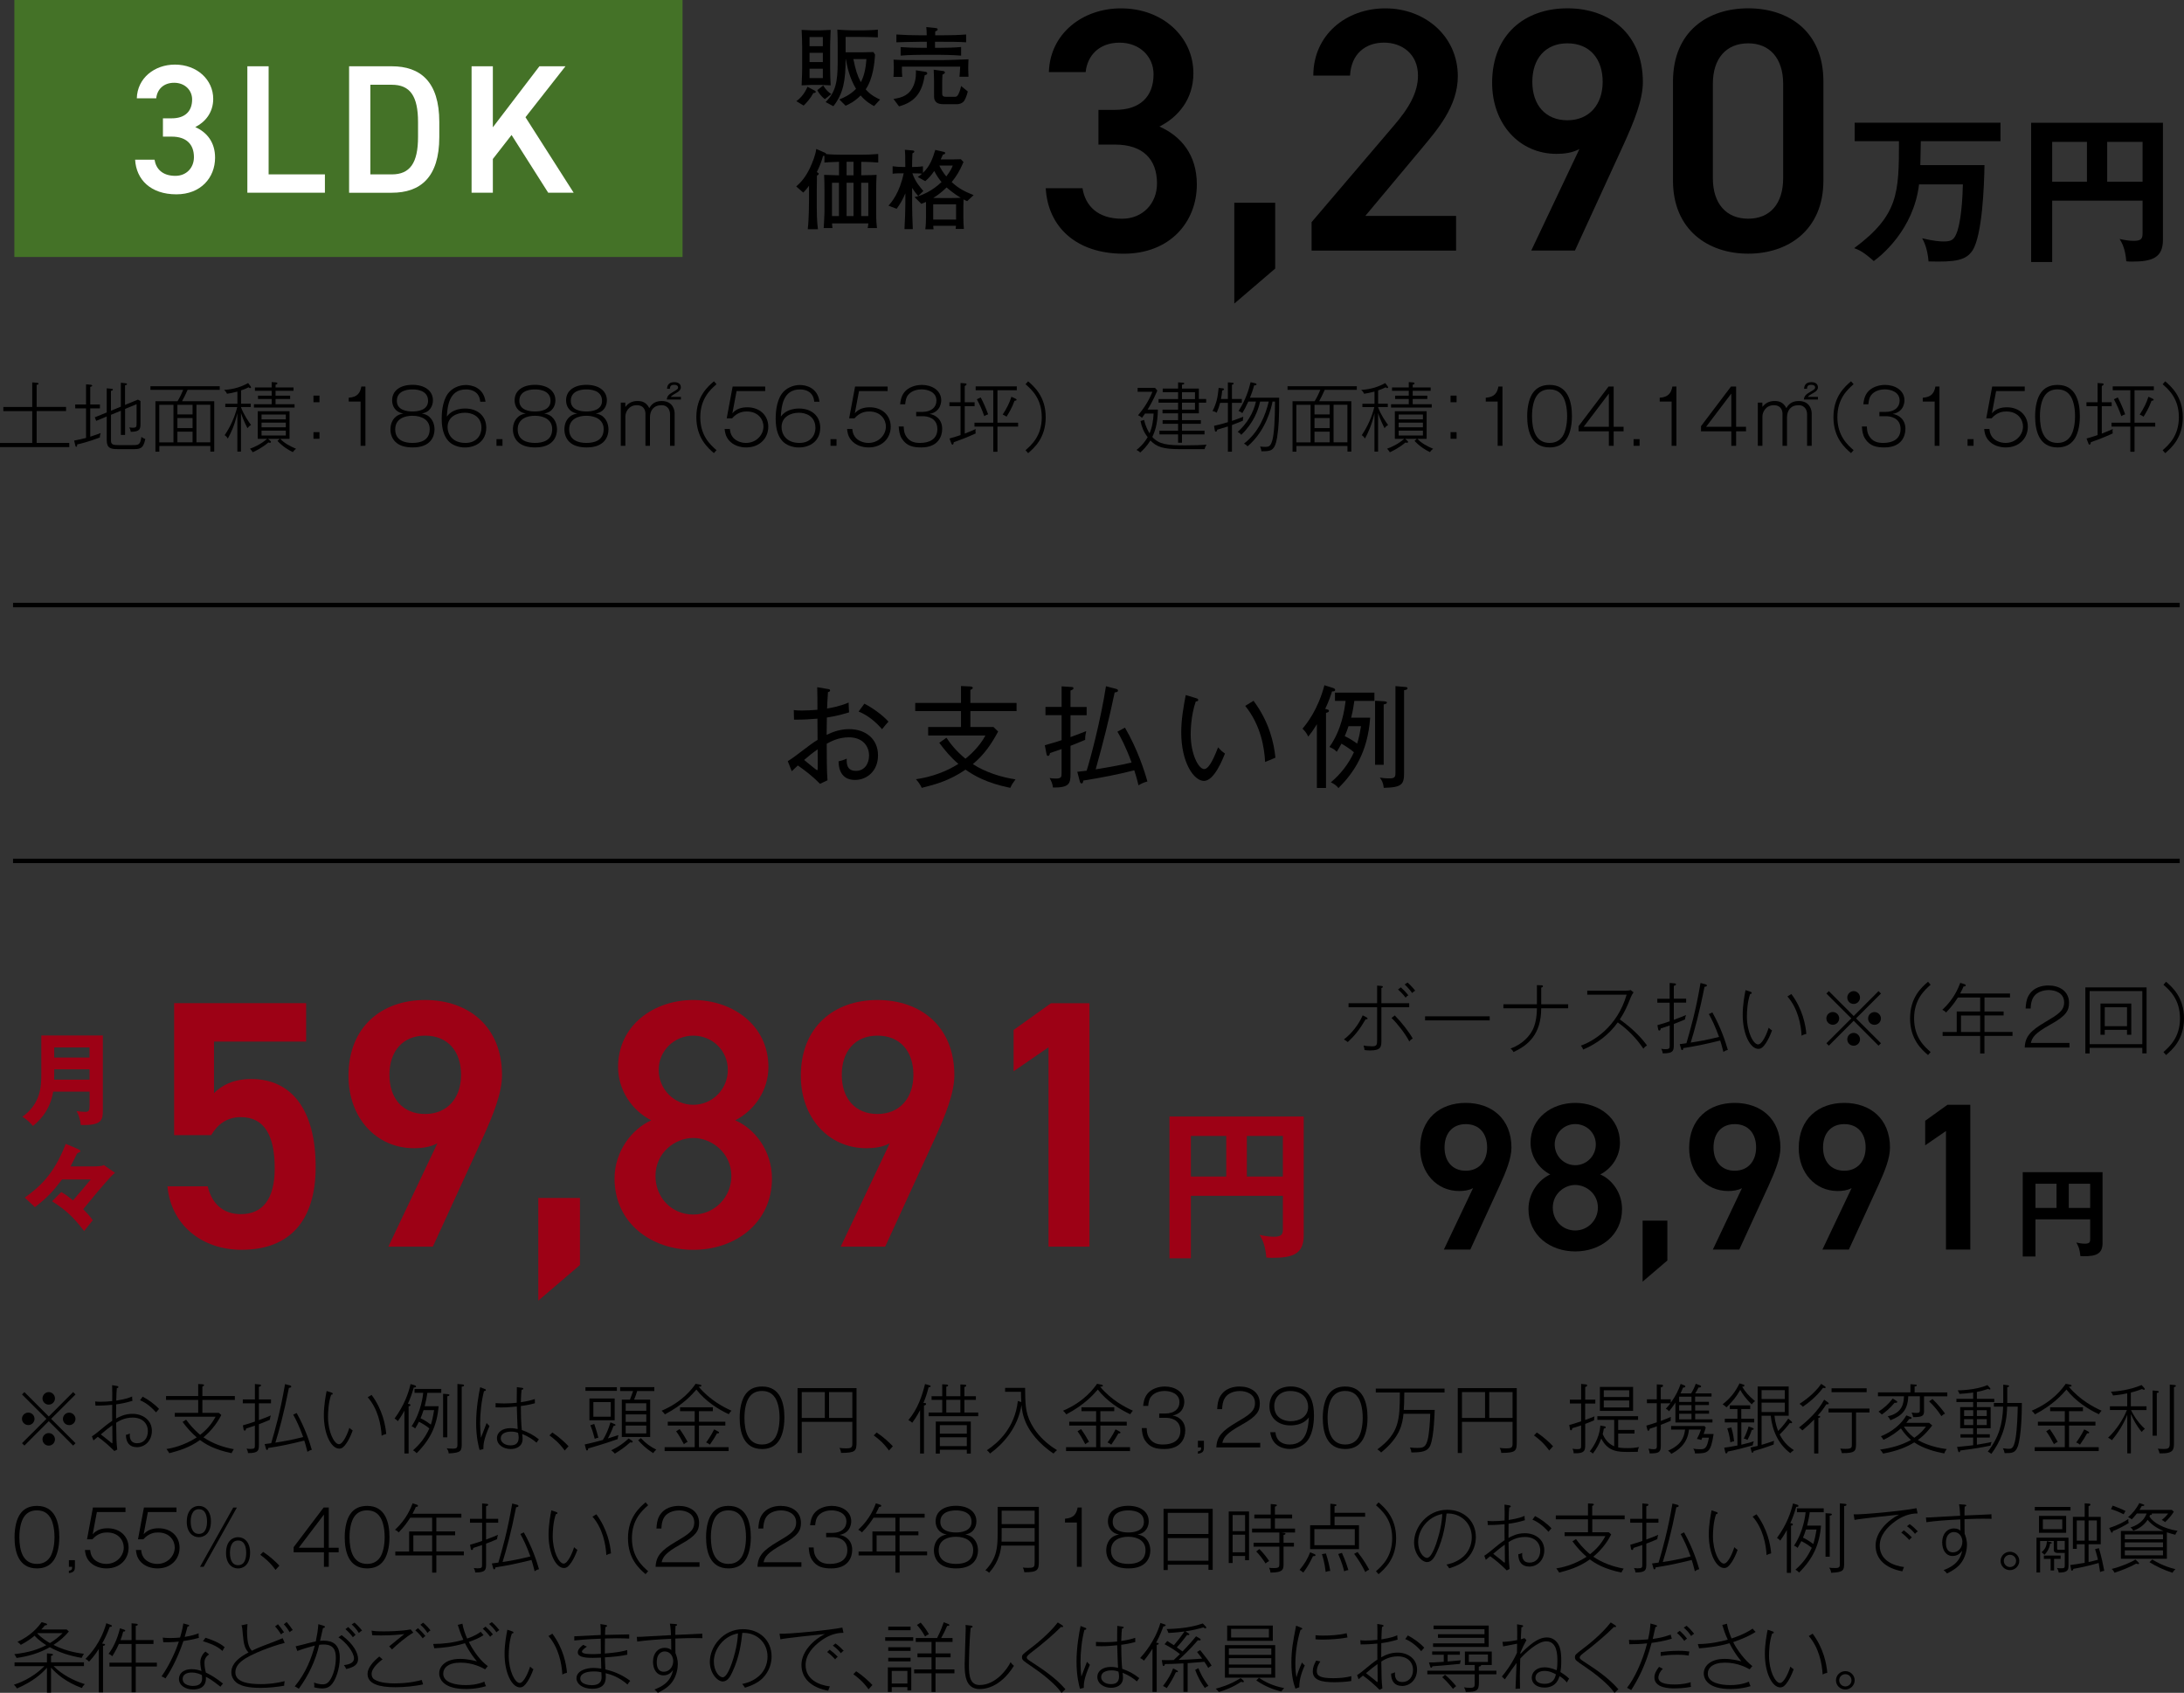 <?xml version="1.0" encoding="UTF-8"?>
<svg id="_レイヤー_2" data-name="レイヤー 2" xmlns="http://www.w3.org/2000/svg" viewBox="0 0 493.92 382.85">
  <rect x="0" y="0" width="493.92" height="382.85" fill="#333333" stroke="none"/>
  <defs>
    <style>
      .cls-1 {
        fill: none;
        stroke: #000;
        stroke-miterlimit: 10;
      }

      .cls-2, .cls-3, .cls-4, .cls-5 {
        stroke-width: 0px;
      }

      .cls-3 {
        fill: #9d0115;
      }

      .cls-4 {
        fill: #447227;
      }

      .cls-5 {
        fill: #fff;
      }
    </style>
  </defs>
  <g id="_背景" data-name="背景">
    <g>
      <g>
        <path class="cls-2" d="m193.36,176.39c-2.57,0-3.67-1.7-3.72-4.2.45-.08,1.3-.35,1.85-.62-.02.92-.12,2.77,2.1,2.77,1.82,0,2.95-1.5,2.95-3.47,0-2.3-1.62-4.12-4.55-4.12-2.35,0-4.05.92-5.02,1.45,0,2.05,0,6.4.17,8.27l-1.7.8c-1.92-1.97-3.52-3.1-5-4.15-.78.72-.88.82-1.38,1.3l-.9-2.27c.4-.22,1.4-.95,1.77-1.22,3.52-2.65,3.85-2.92,4.97-3.6-.03-2.35-.03-2.6-.03-4.8-2.07.15-2.72.23-5.3.23l-.05-2.17c.55.07.93.1,1.83.1.97,0,2.45-.07,3.52-.17,0-2.52,0-2.8-.05-5.1l2.38.4c.32.05.53.1.53.32,0,.27-.28.35-.48.38-.15,2.07-.17,3.12-.2,3.72.6-.1,2.88-.48,4.87-1.35.03.35.05,1.95.1,2.22-.93.27-2.67.82-5.02,1.17-.03,2.27-.05,2.52-.05,3.92,1.25-.62,2.97-1.3,5.1-1.3,3.72,0,6.52,2.22,6.52,5.92,0,3.47-2.42,5.57-5.22,5.57Zm-8.45-6.92c-1.08.75-2.08,1.55-3.05,2.4,1.42,1.17,2.82,2.32,2.92,2.32.15,0,.12-.15.15-.5.02-.5-.02-3.55-.02-4.22Zm14.57-4.55c-1.27-1.5-3.15-3.15-5.3-4l1.3-1.77c1.72.87,3.97,2.42,5.45,4.05-.4.43-.88,1-1.45,1.72Z"/>
        <path class="cls-2" d="m219.46,160.82v3.6h5.22l1.05,1.02c-1.38,2.57-3.03,5.15-5.72,7.37,2.9,1.88,6.57,3,9.65,3.45-.65.88-.78,1.07-1.18,1.92-5.4-1.1-8.25-2.8-10.12-4.12-3.62,2.47-6.67,3.32-9.9,4.12-.47-.97-.85-1.42-1.32-1.95,3.47-.5,6.82-1.7,9.6-3.47-1.65-1.4-3.05-3.05-4.32-4.77l1.62-1.15c.77,1.17,2.07,2.92,4.3,4.75.65-.52,3.05-2.5,4.52-5.25h-12.95v-1.92h7.42v-3.6h-10.35v-1.85h10.35v-3.82l2.12.1c.3.02.55.12.55.3,0,.2-.17.3-.55.5v2.92h10.45v1.85h-10.45Z"/>
        <path class="cls-2" d="m240.07,155.22l2.25.15c.17,0,.45.02.45.27,0,.3-.38.42-.67.52v3.72h3.65v1.87h-3.65v4.95c1.65-.6,2.65-1,3.55-1.35-.18.85-.25,1.2-.23,1.97-1.5.65-2.47,1.02-3.32,1.35v6.37c0,2.22-.3,3.1-3.97,3.07-.12-.9-.3-1.32-.75-2.15.3.05.72.12,1.32.12,1.35,0,1.38-.35,1.38-1.22v-5.45c-1.17.42-1.97.67-2.62.9-.05.23-.1.65-.47.65-.22,0-.27-.25-.32-.45l-.38-1.97c2.2-.6,3.25-.95,3.8-1.15v-5.65h-3.65v-1.87h3.65v-4.67Zm14.35,9.35c2.82,4.82,4.47,9.95,5.07,12.17-.77.2-1.4.48-2.02.87-.12-.52-.3-1.37-.95-3.4-3.07.82-7.82,1.75-11.52,2.32-.1.48-.12.65-.42.65-.17,0-.3-.17-.35-.38l-.6-2.25c.58-.05.72-.08,2.12-.25.88-2.8,3.12-11.15,4.37-19.1l2.22.58c.23.05.5.15.5.4,0,.3-.35.38-.75.42-1.22,5.85-2.67,11.65-4.3,17.4,2.55-.43,5.35-.88,8.12-1.55-1.32-3.65-2.57-5.92-3.2-6.97l1.7-.92Z"/>
        <path class="cls-2" d="m272.29,176.61c-2.3,0-5.15-4.15-5.15-11,0-2.9.5-5.72,1.02-8.42l2.3.7c.32.1.52.15.52.4,0,.32-.35.35-.55.35-1.15,3.27-1.15,6.92-1.15,7.47,0,4.37,1.75,7.82,3.05,7.82,1.22,0,2.45-3.17,3.15-4.92.62.7.9.97,1.55,1.4-.55,1.4-2.47,6.2-4.75,6.2Zm13.82-4.27c-.17-3.22-.95-8.3-4.5-12.7l1.88-1.15c3.55,4.77,4.62,9.5,4.95,12.87-.12.05-2.08.87-2.33.97Z"/>
        <path class="cls-2" d="m299.87,178.21h-2.05v-14.42c-1.05,1.7-1.57,2.32-1.95,2.8-.3-.62-.6-1.1-1.3-1.8.9-1.07,3.5-4.27,4.95-9.82l1.9.6c.3.1.53.23.53.45,0,.35-.43.38-.7.33-.22.7-.67,2.12-1.55,3.97.65.15.85.2.85.45,0,.27-.35.38-.67.45v17Zm6.42-19.7c-.15,1.05-.32,2.22-.72,3.8h4.3c-.55,7.9-3.75,12.5-7.17,15.92-.5-.6-.92-.92-1.72-1.3,2.22-1.87,4.02-4.17,5.22-6.8-.97-.87-2.5-1.75-2.82-1.95-.47.87-.72,1.3-1.07,1.85-.43-.45-.7-.67-1.65-1.1,2.8-3.95,3.42-8.5,3.65-10.42h-2.4v-1.87h8.92v1.87h-4.52Zm-1.32,5.72c-.2.67-.45,1.3-.85,2.25,1.4.67,2.32,1.35,2.8,1.7.43-1.32.65-2.55.88-3.95h-2.82Zm6.02-5.75l2.05.12c.27.02.62.08.62.27,0,.25-.23.32-.73.45v13.65h-1.95v-14.5Zm6.85-3.12c.33.02.47.12.47.32,0,.32-.52.38-.77.4v18.55c0,2.72-.35,3.45-4.6,3.55-.1-1.1-.45-1.77-.9-2.32.5.08,1.2.18,2.25.18,1.3,0,1.3-.5,1.3-1.42v-19.45l2.25.2Z"/>
      </g>
      <g>
        <g>
          <rect class="cls-4" x="3.25" width="151.11" height="58.12"/>
          <g>
            <path class="cls-5" d="m36.86,26.76h1.99c2.98,0,4.6-1.58,4.6-4.27,0-2.07-1.62-3.77-4.06-3.77s-3.86,1.53-4.06,3.52h-4.39c.12-4.6,4.02-7.63,8.62-7.63,5.02,0,8.66,3.44,8.66,7.75,0,3.11-1.82,5.26-4.06,6.38,2.61,1.16,4.48,3.4,4.48,6.92,0,4.52-3.23,8.29-8.75,8.29-5.8,0-9.08-3.32-9.33-7.83h4.39c.33,2.07,1.78,3.65,4.72,3.65,2.49,0,4.19-1.82,4.19-4.23,0-2.9-1.7-4.64-5.02-4.64h-1.99v-4.15Z"/>
            <path class="cls-5" d="m60.75,39.44h12.73v4.15h-17.54V14.99h4.81v24.46Z"/>
            <path class="cls-5" d="m78.95,43.59V14.99h9.66c6.42,0,10.74,3.44,10.74,12.6v3.4c0,9.16-4.31,12.6-10.74,12.6h-9.66Zm15.59-12.6v-3.4c0-5.89-1.82-8.42-5.93-8.42h-4.85v20.27h4.85c4.1,0,5.93-2.57,5.93-8.46Z"/>
            <path class="cls-5" d="m123.98,43.59l-8.29-13.06-4.23,5.43v7.63h-4.81V14.99h4.81v13.8l10.53-13.8h5.89l-9.04,11.52,10.9,17.08h-5.76Z"/>
          </g>
        </g>
        <g>
          <path class="cls-2" d="m183.95,21.03c-.71,1.3-1.48,2.14-2.2,2.85l-1.65-1c1.14-.81,1.97-1.97,2.52-3.25l1.65.87c.14.08.22.16.22.26,0,.24-.28.26-.53.28Zm1.65-1.83h-2.05c-.12,0-1.28.04-2.26.1.1-1.83.12-3.7.12-3.76v-5.02c0-1.2-.06-2.56-.12-3.76.92.06,2.1.1,2.26.1h2.05c.12,0,1.28-.04,2.26-.1-.1,1.83-.12,3.72-.12,3.76v5.02c0,1.2.06,2.56.12,3.76-.92-.06-2.1-.1-2.26-.1Zm.49-10.82h-3.01v2.06h3.01v-2.06Zm0,3.56h-3.01v2.1h3.01v-2.1Zm0,3.6h-3.01v2.12h3.01v-2.12Zm.45,6.88c-.81-.63-1.24-1.2-1.71-2.03l1.34-1.06c.55.89,1.04,1.42,1.83,1.95l-1.46,1.14Zm11.15,1.57c-.53-.28-1.81-.94-3.05-2.4-1.46,1.46-2.73,2.03-3.4,2.32l-1.42-1.42c.91-.35,2.44-1.02,3.78-2.4-1.49-2.46-2.03-5.11-2.32-6.75h-.04c0,4.88-.51,7.81-2.77,10.68l-1.75-.94c2.2-2.18,2.73-4.44,2.73-9.05v-3.42c0-1.63-.02-2.46-.08-3.91.87.08,2.5.16,3.4.16h2.46c.53,0,2.28-.04,3.3-.16v1.75c-1.36-.06-3.09-.1-4.48-.1h-2.81v3.48h3.64c.28,0,1.4-.02,2.65-.06l.37.59c-.12,1.69-.41,5.37-2.12,7.85,1.22,1.4,2.63,2.03,3.26,2.3l-1.36,1.48Zm-4.7-10.64c.51,2.44.88,3.72,1.69,5.23.67-1.22,1.12-2.95,1.26-5.23h-2.95Z"/>
          <path class="cls-2" d="m216.99,17.37c.04-.26.14-1.81.16-2.3h-13.18c0,1.06,0,1.55.08,2.32h-1.99c.04-.2.08-1.71.08-1.99,0-.04,0-.63-.06-1.91,1.42.1,4.15.1,5.64.1h5.68c.18,0,3.84-.08,5.63-.18-.04.31-.06,1.83-.06,2.18,0,.29.06,1.53.06,1.77h-2.05Zm-7.87-.33c-.59,4.01-2.3,6.06-5.8,7.02l-1.26-1.69c1.99-.26,3.68-.89,4.58-3.11.59-1.46.51-2.81.49-3.36l2.12.33c.14.02.45.08.45.37,0,.24-.2.3-.59.43Zm4.11-7.59h-1.77v1.36h1.28c1.55,0,3.09-.04,4.62-.18v1.95c-1.97-.16-4.41-.18-4.62-.18h-4.5c-.1,0-2.54,0-4.56.18v-1.93c1.51.12,3.05.16,4.56.16h1.36v-1.36h-1.61c-1.3,0-4.7.1-5.27.12v-1.77c1.63.12,3.62.18,5.27.18h1.59c-.02-.9-.02-1.22-.1-1.85l2.01.2c.35.04.57.1.57.31,0,.28-.32.37-.55.45-.02.39-.02.51-.02.89h1.75c1.75,0,3.5-.04,5.25-.18v1.77c-1.57-.12-3.66-.12-5.25-.12Zm4.88,13.28c-.49.75-1.4.83-1.53.83h-3.27c-.35,0-1.4,0-1.83-.77-.24-.39-.24-.53-.24-1.81v-2.36c0-.75-.02-1.3-.08-2.85l2.14.29c.16.04.39.06.39.33,0,.2-.06.24-.55.49-.02.45-.06,1.2-.06,1.83v2.2c0,.63,0,.98.89.98h2.03c.39,0,.57-.24.79-.67.12-.26.37-.79.57-1.77l1.51,1.24c-.22.94-.55,1.69-.77,2.03Z"/>
          <path class="cls-2" d="m194.77,36.59v3.05c2.44-.02,2.81-.06,3.48-.1-.06,1.08-.1,2.14-.1,3.23v5.41c0,1.73.1,2.85.18,3.4h-2.1c.04-.2.08-.39.16-1.06h-8.22c.02.37.04.69.1,1.06h-1.99c.06-.96.18-2.91.18-3.62v-5.11c0-1.59-.04-2.4-.08-3.3.39,0,.57,0,2.01.06.81.02,1.06.04,1.36.04v-3.05c-2.03.04-2.75.12-3.3.16v-1.53c-.12.02-.16.04-.32.04-.41,1.65-1.18,3.21-1.4,3.64l.24.16c.18.12.2.14.2.24,0,.2-.31.35-.41.41,0,.41-.04,2.99-.04,3.19v3.84c0,.96,0,3.19.26,5.09h-2.3c.28-2.34.28-6.35.28-6.63v-3.21c-.55.79-.98,1.24-1.3,1.55l-1.59-1.38c1.06-.92,2.08-2.05,3.09-4.15.61-1.32,1.28-2.97,1.44-4.33l2.06.9c.1.04.18.16.18.26,1.02.1,2.85.14,3.68.14h4.01c1.36,0,2.73-.04,4.09-.16v1.93c-1.08-.1-2.71-.16-3.82-.16Zm-5.04,4.74h-1.57v7.53h1.57v-7.53Zm3.3-4.74h-1.57v3.05h1.57v-3.05Zm0,4.74h-1.57v7.53h1.57v-7.53Zm3.34,0h-1.61v7.53h1.61v-7.53Z"/>
          <path class="cls-2" d="m218.72,45.48c-.25-.1-.41-.16-.81-.37-.04,1.14-.04,1.26-.04,1.69v2.4c0,1.14.04,1.57.12,2.58h-1.87l.08-.71h-5.13c0,.29,0,.33.06.79h-1.87c.12-.83.16-1.89.16-2.73v-3.46c-.31.14-.51.22-1.06.43l-1.53-1.53c1.71-.33,4.09-1.46,6.1-3.4-.53-.65-1.06-1.38-1.65-2.5-.71,1.06-1.2,1.57-2.03,2.3l-1.69-.94c.35-.24.63-.43.96-.75-.59-.08-1.55-.08-2.18-.08.65,1.91,1.77,3.17,2.48,3.99l-1.16,1.14c-.41-.47-.77-.88-1.38-1.85v3.6c0,1.85.06,3.4.16,5.74h-1.89c.12-2.4.2-3.99.2-5.68v-2.42c-.67,1.59-1.22,2.48-1.97,3.5l-1.85-.71c.63-.69,2.54-2.87,3.44-7.32-1,0-1.81,0-2.5.1v-1.69c.77.12,1.53.16,2.3.16h.57c0-2.73-.04-3.25-.1-3.89l1.79.16c.12.02.35.04.35.26,0,.18-.28.31-.43.39-.06,1.51-.06,1.67-.08,3.09.67,0,1.69-.04,2.46-.16v1.48c1.63-1.53,2.22-3.34,2.79-5.19l1.95.45c.18.04.28.1.28.27,0,.2-.1.24-.51.35-.24.53-.32.73-.49,1.08h2.67c.14,0,1.63-.04,1.89-.04l.59.63c-.85,2.05-1.65,3.28-2.67,4.54,1.63,1.5,3.01,2.16,4.96,2.95l-1.46,1.36Zm-4.64-3.09c-1.24,1.2-2.22,1.89-3.03,2.38.96.02,1.16.02,1.81.02h2.38c.73,0,1.97-.04,2.03-.06-1.49-.88-2.79-1.97-3.19-2.34Zm2.14,3.82h-5.17v3.44h5.17v-3.44Zm-3.78-8.77c.26.63.81,1.53,1.57,2.46,1-1.3,1.26-1.95,1.46-2.46h-3.03Z"/>
        </g>
        <g>
          <path class="cls-2" d="m248.42,24.85h3.76c5.64,0,8.7-2.98,8.7-8.07,0-3.92-3.06-7.13-7.68-7.13s-7.29,2.9-7.68,6.66h-8.31c.24-8.7,7.6-14.42,16.3-14.42,9.48,0,16.38,6.5,16.38,14.66,0,5.88-3.45,9.95-7.68,12.07,4.94,2.19,8.46,6.43,8.46,13.09,0,8.54-6.11,15.67-16.54,15.67-10.97,0-17.16-6.27-17.63-14.81h8.31c.63,3.92,3.37,6.9,8.93,6.9,4.7,0,7.92-3.45,7.92-7.99,0-5.49-3.21-8.78-9.48-8.78h-3.76v-7.84Z"/>
          <path class="cls-2" d="m288.39,60.74l-9.25,7.92v-22.81h9.25v14.89Z"/>
          <path class="cls-2" d="m329.3,56.67h-32.68v-6.43l18.57-21.79c3.53-4.08,5.49-7.6,5.49-11.36,0-4.94-3.68-7.45-7.68-7.45-4.23,0-7.45,2.59-7.68,7.45h-8.31c0-9.17,7.37-15.2,16.3-15.2s16.38,6.27,16.38,15.36c0,6.82-4.7,12.15-8.15,16.3l-12.77,15.28h20.53v7.84Z"/>
          <path class="cls-2" d="m357.2,33.7c-1.57.86-3.45,1.1-5.17,1.1-8.46,0-14.58-6.82-14.58-16.07,0-10.89,7.37-16.85,17.01-16.85s17.08,5.88,17.08,16.69c0,4-1.96,8.86-4.39,14.19l-10.97,23.9h-9.88l10.89-22.96Zm-2.74-23.9c-4.94,0-7.92,3.45-7.92,8.7s2.98,8.7,7.92,8.7,7.99-3.53,7.99-8.7-2.9-8.7-7.99-8.7Z"/>
          <path class="cls-2" d="m395.36,57.37c-9.01,0-17.01-5.33-17.01-16.54v-22.34c0-11.52,7.99-16.61,17.01-16.61s17.01,5.09,17.01,16.54v22.41c0,11.21-7.99,16.54-17.01,16.54Zm0-47.57c-4.94,0-7.99,3.37-7.99,9.17v21.32c0,5.8,3.06,9.17,7.99,9.17s7.91-3.37,7.91-9.17v-21.32c0-5.8-3.06-9.17-7.91-9.17Z"/>
        </g>
        <g>
          <path class="cls-2" d="m434.27,37.34h14.53c-.07,4.69-.5,15.86-2.7,19.29-1.48,2.27-3.89,2.67-9.95,2.49-.25-2.99-1.05-4.51-1.44-5.23,2.52.61,4,.72,4.83.72,1.84,0,2.45-.36,3.14-2.38.29-.9,1.08-3.82,1.23-10.53h-9.91c-1.23,10.24-8.58,16.15-10.24,17.34-2.27-2.02-3.24-2.49-4.43-2.92,10.02-7.43,10.13-12.47,10.13-24.19h-10.02v-4.18h32.98v4.18h-18.02l-.11,5.41Z"/>
          <path class="cls-2" d="m464.11,45.38v13.88h-4.76v-31.5h29.81v26.46c0,4.04-2.38,4.94-6.92,4.94-.58,0-.83,0-1.37-.07-.25-2.92-.94-4.07-1.51-5.05,1.04.25,2.16.43,3.24.43,1.95,0,1.95-.79,1.95-1.95v-7.14h-20.44Zm7.86-13.3h-7.86v9.01h7.86v-9.01Zm4.58,9.01h8v-9.01h-8v9.01Z"/>
        </g>
      </g>
      <g>
        <path class="cls-2" d="m0,101.12v-.94h7.29v-7.21H.75v-.93h6.54v-5.56l1,.08c.14.02.44.03.44.22s-.31.24-.44.25v5h6.65v.93h-6.65v7.21h7.38v.94H0Z"/>
        <path class="cls-2" d="m22.56,98.95c-2.5.95-4.38,1.41-5.1,1.56,0,.17,0,.53-.22.53-.15,0-.17-.12-.25-.46l-.22-.94c1.17-.22,1.96-.41,2.69-.6v-6.68h-2.45v-.88h2.45v-4.56l.95.08c.17.02.44.05.44.22,0,.19-.31.24-.44.27v3.98h2.19v.88h-2.19v6.41c1.36-.43,1.92-.65,2.35-.82-.14.44-.17.7-.19.99Zm7.16,2.62h-3.18c-1.51,0-2.4-.24-2.4-2.01v-5.37l-2.38.99-.32-.8,2.7-1.1v-5.46l.95.09c.34.03.44.03.44.22s-.36.25-.44.27v4.49l2.24-.92v-5.41l.95.1c.31.03.44.05.44.22,0,.12-.12.2-.44.25v4.44l2.91-1.19.58.31v5.05c0,1.24-.05,1.9-2.19,1.92-.08-.48-.2-.75-.34-1,.22.03.43.07.75.07.88,0,.9-.19.9-1.1v-4.22l-2.6,1.07v5.88h-.95v-5.47l-2.24.92v5.86c0,.92.58.99,1.73.99h2.96c1.62,0,1.9,0,2.19-1.85.2.15.44.32.88.49-.48,2.28-1.19,2.28-3.14,2.28Z"/>
        <path class="cls-2" d="m42.43,88.17c-.44,1.02-.78,1.68-1.26,2.57h7.28v11.39h-.88v-1.26h-11.54v1.29h-.88v-11.42h5c.59-.97,1.09-2.09,1.28-2.57h-7.41v-.82h15.67v.82h-7.24Zm-3.2,3.38h-3.21v8.5h3.21v-8.5Zm4.32,0h-3.43v2.18h3.43v-2.18Zm0,2.99h-3.43v2.28h3.43v-2.28Zm0,3.09h-3.43v2.41h3.43v-2.41Zm4.01-6.09h-3.13v8.5h3.13v-8.5Z"/>
        <path class="cls-2" d="m55.96,96.84c-.87-1.72-1.16-2.53-1.46-3.43v8.72h-.82v-8.69c-.61,2.77-1.51,4.57-2.16,5.75-.2-.36-.37-.54-.71-.77,1.31-1.94,2.28-4.1,2.84-6.36h-2.7v-.75h2.74v-2.75c-1.07.29-1.82.41-2.35.49-.2-.43-.41-.65-.66-.87,2.36-.15,4.01-.76,5.44-1.55l.51.68c.08.12.14.22.14.29,0,.14-.15.17-.22.17-.17,0-.25-.12-.3-.19-.54.27-1.02.48-1.73.71v3.01h2.19v.75h-2.19v.08c.63,1.73,1.75,3.3,2.26,3.99-.39.22-.58.41-.8.7Zm10.27,5.41c-1.02-.49-2.24-1.22-3.48-2.53l.49-.48h-2.62l.51.46c.1.08.15.15.15.24,0,.12-.08.2-.24.2-.07,0-.21-.02-.34-.07-1.5,1.27-3.01,1.97-3.54,2.21-.24-.39-.41-.58-.63-.8,1.04-.36,2.55-1.07,3.88-2.24h-2.12v-6.24h7.19v6.24h-2.09c.85.95,2.19,1.68,3.57,2.26-.39.27-.64.61-.73.75Zm-8.8-10.08v-.75h4.01v-1.19h-3.09v-.75h3.09v-1.1h-3.79v-.75h3.79v-1.22l.99.08c.15.02.3.05.3.22,0,.22-.27.25-.41.29v.63h4.06v.75h-4.06v1.1h3.3v.75h-3.3v1.19h4.3v.75h-9.2Zm7.21,1.58h-5.49v1.09h5.49v-1.09Zm0,1.84h-5.49v1.05h5.49v-1.05Zm0,1.8h-5.49v1.1h5.49v-1.1Z"/>
        <path class="cls-2" d="m70.89,90.97v-1.5h1.36v1.5h-1.36Zm0,8.26v-1.5h1.36v1.5h-1.36Z"/>
        <path class="cls-2" d="m82.64,100.82h-1.09v-10h-2.69v-.87c1.99-.14,2.6-1.1,2.86-2.53h.92v13.39Z"/>
        <path class="cls-2" d="m97.15,94.34c.75.66,1.12,1.75,1.12,2.79,0,1.5-.8,4.06-4.91,4.06-1.55,0-3.04-.31-4.01-1.33-.65-.66-1.05-1.65-1.05-2.74s.37-2.12,1.12-2.79c.63-.58,1.29-.71,1.79-.82-1.9-.29-2.53-1.77-2.53-2.96,0-2.29,1.94-3.52,4.61-3.52s4.62,1.27,4.62,3.52c0,1.12-.58,2.67-2.53,2.96.49.1,1.16.24,1.79.82Zm-7.77,2.77c0,2.45,2.06,3.06,3.89,3.06s3.91-.54,3.91-3.13c0-2.02-1.7-3.01-3.91-3.01-1.73,0-3.89.65-3.89,3.08Zm.37-6.46c0,2.19,2.43,2.41,3.54,2.41s3.52-.24,3.52-2.41c0-2.58-3.01-2.58-3.52-2.58s-3.54,0-3.54,2.58Z"/>
        <path class="cls-2" d="m108.61,90.84c-.19-2.18-1.82-2.77-3.21-2.77-3.94,0-4.2,3.99-4.35,6.14.39-.48,1.43-1.82,4.18-1.82s4.74,1.68,4.74,4.32c0,3.08-2.36,4.49-4.84,4.49-1.44,0-2.92-.54-3.76-1.51-.66-.75-1.48-2.09-1.48-5.03,0-.92.07-3.81,1.41-5.64.9-1.22,2.48-1.95,4.06-1.95,1.21,0,4.01.48,4.44,3.79h-1.19Zm.27,5.92c0-2.79-2.38-3.42-3.72-3.42-1.92,0-3.94.97-3.94,3.26,0,1.58,1.05,3.57,4.04,3.57,2.57,0,3.62-1.8,3.62-3.42Z"/>
        <path class="cls-2" d="m113.64,100.82h-1.36v-1.5h1.36v1.5Z"/>
        <path class="cls-2" d="m124.85,94.34c.75.66,1.12,1.75,1.12,2.79,0,1.5-.8,4.06-4.91,4.06-1.55,0-3.04-.31-4.01-1.33-.65-.66-1.05-1.65-1.05-2.74s.37-2.12,1.12-2.79c.63-.58,1.29-.71,1.79-.82-1.9-.29-2.53-1.77-2.53-2.96,0-2.29,1.94-3.52,4.61-3.52s4.62,1.27,4.62,3.52c0,1.12-.58,2.67-2.53,2.96.49.1,1.16.24,1.79.82Zm-7.77,2.77c0,2.45,2.06,3.06,3.89,3.06s3.91-.54,3.91-3.13c0-2.02-1.7-3.01-3.91-3.01-1.73,0-3.89.65-3.89,3.08Zm.37-6.46c0,2.19,2.43,2.41,3.54,2.41s3.52-.24,3.52-2.41c0-2.58-3.01-2.58-3.52-2.58s-3.54,0-3.54,2.58Z"/>
        <path class="cls-2" d="m136.49,94.34c.75.66,1.12,1.75,1.12,2.79,0,1.5-.8,4.06-4.91,4.06-1.55,0-3.04-.31-4.01-1.33-.65-.66-1.05-1.65-1.05-2.74s.37-2.12,1.12-2.79c.63-.58,1.29-.71,1.79-.82-1.9-.29-2.53-1.77-2.53-2.96,0-2.29,1.94-3.52,4.61-3.52s4.62,1.27,4.62,3.52c0,1.12-.58,2.67-2.53,2.96.49.1,1.16.24,1.79.82Zm-7.77,2.77c0,2.45,2.06,3.06,3.89,3.06s3.91-.54,3.91-3.13c0-2.02-1.7-3.01-3.91-3.01-1.73,0-3.89.65-3.89,3.08Zm.37-6.46c0,2.19,2.43,2.41,3.54,2.41s3.52-.24,3.52-2.41c0-2.58-3.01-2.58-3.52-2.58s-3.54,0-3.54,2.58Z"/>
        <path class="cls-2" d="m141.41,91.04l.02.99c.68-.9,1.58-1.34,2.74-1.34.93,0,1.94.19,2.67,1.6.34-.54.97-1.6,2.79-1.6,2.67,0,2.94,2.23,2.94,2.77v7.36h-1.04v-7.14c0-.71-.34-2.04-1.94-2.04-1.77,0-2.6,1.21-2.6,2.75v6.43h-1.02v-7.28c0-.41-.15-1.9-1.97-1.9s-2.57,1.58-2.57,2.53v6.65h-1.04v-9.77h1.02Zm12.58-1.27v.59h-3.2c.08-.49.15-.97,1.17-1.56,1.24-.73,1.39-.82,1.39-1.21,0-.29-.24-.56-.85-.56-.53,0-.97.1-1,.9h-.65c.02-.31.07-1.5,1.61-1.5.24,0,1.51,0,1.51,1.17,0,.48-.32.87-.9,1.19-.97.56-1.07.61-1.38.97h2.28Z"/>
        <path class="cls-2" d="m161.46,102.48c-1.38-1.19-3.98-3.45-3.98-8.13s2.58-6.92,3.98-8.12l.58.66c-1.33,1.17-3.67,3.23-3.67,7.46s2.31,6.27,3.67,7.46l-.58.66Z"/>
        <path class="cls-2" d="m173.06,88.44h-6.48l-.95,5.03c.85-1,2.07-1.36,3.38-1.36,2.79,0,4.74,1.82,4.74,4.39s-1.9,4.69-5,4.69c-1.31,0-2.96-.42-3.99-1.72-.7-.87-.82-1.84-.88-2.45h1.19c.05.49.12,1.12.59,1.77.61.85,1.82,1.38,3.04,1.38,2.41,0,3.96-1.87,3.96-3.71,0-1.5-1.09-3.4-3.79-3.4-.75,0-2.07.14-3.31,1.55h-1.21l1.34-7.19h7.36v1.02Z"/>
        <path class="cls-2" d="m184.14,90.84c-.19-2.18-1.82-2.77-3.21-2.77-3.94,0-4.2,3.99-4.35,6.14.39-.48,1.43-1.82,4.18-1.82s4.74,1.68,4.74,4.32c0,3.08-2.36,4.49-4.84,4.49-1.44,0-2.92-.54-3.76-1.51-.66-.75-1.48-2.09-1.48-5.03,0-.92.07-3.81,1.41-5.64.9-1.22,2.48-1.95,4.06-1.95,1.21,0,4.01.48,4.44,3.79h-1.19Zm.27,5.92c0-2.79-2.38-3.42-3.72-3.42-1.92,0-3.94.97-3.94,3.26,0,1.58,1.05,3.57,4.05,3.57,2.57,0,3.62-1.8,3.62-3.42Z"/>
        <path class="cls-2" d="m189.18,100.82h-1.36v-1.5h1.36v1.5Z"/>
        <path class="cls-2" d="m200.75,88.44h-6.48l-.95,5.03c.85-1,2.07-1.36,3.38-1.36,2.79,0,4.74,1.82,4.74,4.39s-1.9,4.69-5,4.69c-1.31,0-2.96-.42-3.99-1.72-.7-.87-.82-1.84-.88-2.45h1.19c.05.49.12,1.12.59,1.77.61.85,1.82,1.38,3.04,1.38,2.41,0,3.96-1.87,3.96-3.71,0-1.5-1.09-3.4-3.79-3.4-.75,0-2.07.14-3.31,1.55h-1.21l1.34-7.19h7.36v1.02Z"/>
        <path class="cls-2" d="m204.37,96.45c.04.73.09,1.36.41,1.97.8,1.51,2.09,1.75,3.3,1.75,2.04,0,3.91-.8,3.91-3.13,0-2.65-2.46-2.91-3.26-2.91h-1.53v-.97h1.33c2.11,0,3.25-1.05,3.25-2.57,0-1.97-2.04-2.53-3.35-2.53-.68,0-2.21.15-3.11,1.33-.39.51-.51,1.14-.61,2.04h-1.14c.07-.56.17-1.72.93-2.7.85-1.1,2.45-1.68,3.98-1.68,2.24,0,4.38,1.21,4.38,3.48,0,.24,0,2.62-2.65,3.08,1.31.2,2.87,1.19,2.87,3.38,0,1.68-.9,4.2-4.72,4.2-1.72,0-3.3-.25-4.4-1.99-.53-.83-.65-1.77-.71-2.75h1.14Z"/>
        <path class="cls-2" d="m217.23,86.62l1.04.08c.17.02.32.03.32.2s-.19.29-.41.41v3.67h2.23v.88h-2.23v6.2c1.29-.49,1.82-.73,2.5-1.04-.03.1-.07.22-.07.44,0,.25.03.44.05.56-2.12.97-3.47,1.46-4.96,1.99-.05.51-.24.56-.29.56-.13,0-.24-.2-.29-.36l-.39-1.04c1.53-.42,2.14-.65,2.5-.78v-6.54h-2.52v-.88h2.52v-4.37Zm8.35,8.98h4.67v.88h-4.67v5.69h-.95v-5.69h-4.25v-.88h4.25v-7.34h-3.98v-.88h9.3v.88h-4.37v7.34Zm-3.79-5.73c.63,1.22,1.12,2.29,1.68,3.84-.44.12-.7.29-.87.41-.49-1.41-.99-2.53-1.68-3.82l.87-.42Zm7.89.31c.12.05.22.1.22.22,0,.19-.15.2-.47.25-.54,1.55-1.34,2.86-1.8,3.59-.25-.19-.44-.31-.87-.48.97-1.48,1.55-2.69,1.97-4.03l.95.44Z"/>
        <path class="cls-2" d="m232.51,102.48l-.58-.66c1.33-1.17,3.67-3.23,3.67-7.46s-2.31-6.27-3.67-7.46l.58-.66c1.38,1.19,3.98,3.45,3.98,8.12s-2.58,6.92-3.98,8.13Z"/>
        <path class="cls-2" d="m272.41,101.58h-5.42c-4.11,0-5.41-.54-6.82-1.96-.78,1.29-1.67,2.14-2.29,2.72-.27-.25-.48-.39-.85-.58.61-.49,1.6-1.33,2.52-2.89-.87-1.12-1.34-2.24-1.62-3.65l.82-.25c.32,1.58,1.02,2.7,1.22,3.03.58-1.29.85-2.86.92-4.47h-1.94c-.34.49-.44.63-.68.97-.25-.24-.48-.41-.9-.58.97-1.14,2.28-2.87,3.26-5.32h-3.35v-.88h3.93l.53.61c-1.04,2.46-2.07,4.08-2.21,4.3h2.33c-.05,3.47-.78,5.18-1.26,6.2,1.55,1.68,3.35,1.89,7.48,1.89,1.99,0,3.52-.05,4.78-.17-.08.15-.36.65-.44,1.04Zm-1.28-10.51v2.4h-3.82v1.55h4.27v.82h-4.27v1.58h5.1v.82h-5.1v1.89h-.88v-1.89h-4.22v-.82h4.22v-1.58h-3.5v-.82h3.5v-1.55h-3.52v-.82h3.52v-1.58h-4.42v-.82h4.42v-1.55h-3.48v-.82h3.48v-1.41l.97.07c.29.02.42.03.42.19,0,.17-.19.24-.51.27v.88h3.82v2.36h1.65v.82h-1.65Zm-.88-2.36h-2.94v1.55h2.94v-1.55Zm0,2.36h-2.94v1.58h2.94v-1.58Z"/>
        <path class="cls-2" d="m281.09,95.14c-.41.17-1.39.59-2.48.99v6.03h-.92v-5.71c-1.12.36-1.84.56-2.41.73-.04.15-.09.44-.29.44s-.24-.15-.26-.29l-.17-1.02c1.31-.29,1.77-.43,3.13-.83v-4.37h-1.75c-.25.9-.46,1.48-.78,2.23-.41-.26-.66-.32-.94-.37.94-1.87,1.17-3.13,1.38-5.24l.97.1c.14.02.26.1.26.19s-.07.22-.43.31c-.05.49-.12,1.19-.27,1.9h1.56v-3.76l.83.07c.31.02.48.03.48.19,0,.19-.26.26-.39.29v3.21h2.23v.88h-2.23v4.08c1-.34,1.39-.48,2.57-.94-.09.36-.1.61-.09.88Zm7.75,3.72c-.53,3.2-1.45,3.2-3.55,3.2-.08-.51-.2-.8-.32-1.07.48.07.97.07,1.17.07.9,0,1.22-.19,1.6-1.48.38-1.34.61-4.42.61-8.77h-.56c-.29,1.55-1.53,6.63-5.64,10.13-.32-.34-.54-.48-.82-.61,3.37-2.58,4.86-6.43,5.61-9.52h-1.96c-.44,1.99-1.44,4.78-4.25,7.53-.22-.27-.39-.44-.82-.65,2.04-1.84,3.54-4.22,4.13-6.88h-1.72c-.56,1.22-.93,1.9-1.36,2.62-.29-.24-.49-.36-.85-.49,1.65-2.58,2.31-4.81,2.72-6.51l1,.24c.17.03.34.1.34.24,0,.2-.15.22-.54.24-.31,1.16-.58,1.87-.94,2.79h6.6c0,4.42-.07,6.53-.46,8.94Z"/>
        <path class="cls-2" d="m299.59,88.17c-.44,1.02-.78,1.68-1.26,2.57h7.28v11.39h-.88v-1.26h-11.54v1.29h-.88v-11.42h5c.6-.97,1.09-2.09,1.28-2.57h-7.41v-.82h15.67v.82h-7.24Zm-3.2,3.38h-3.21v8.5h3.21v-8.5Zm4.32,0h-3.43v2.18h3.43v-2.18Zm0,2.99h-3.43v2.28h3.43v-2.28Zm0,3.09h-3.43v2.41h3.43v-2.41Zm4.01-6.09h-3.13v8.5h3.13v-8.5Z"/>
        <path class="cls-2" d="m313.12,96.84c-.87-1.72-1.16-2.53-1.46-3.43v8.72h-.82v-8.69c-.61,2.77-1.51,4.57-2.16,5.75-.2-.36-.37-.54-.71-.77,1.31-1.94,2.28-4.1,2.84-6.36h-2.7v-.75h2.74v-2.75c-1.07.29-1.82.41-2.35.49-.2-.43-.41-.65-.66-.87,2.36-.15,4.01-.76,5.44-1.55l.51.68c.09.12.14.22.14.29,0,.14-.15.17-.22.17-.17,0-.25-.12-.31-.19-.54.27-1.02.48-1.73.71v3.01h2.19v.75h-2.19v.08c.63,1.73,1.75,3.3,2.26,3.99-.39.22-.58.41-.8.7Zm10.27,5.41c-1.02-.49-2.24-1.22-3.48-2.53l.49-.48h-2.62l.51.46c.1.08.15.15.15.24,0,.12-.09.2-.24.2-.07,0-.2-.02-.34-.07-1.5,1.27-3.01,1.97-3.54,2.21-.24-.39-.41-.58-.63-.8,1.04-.36,2.55-1.07,3.88-2.24h-2.12v-6.24h7.19v6.24h-2.09c.85.95,2.19,1.68,3.57,2.26-.39.27-.65.61-.73.75Zm-8.8-10.08v-.75h4.01v-1.19h-3.09v-.75h3.09v-1.1h-3.79v-.75h3.79v-1.22l.99.08c.15.02.31.05.31.22,0,.22-.27.25-.41.29v.63h4.06v.75h-4.06v1.1h3.3v.75h-3.3v1.19h4.3v.75h-9.2Zm7.21,1.58h-5.49v1.09h5.49v-1.09Zm0,1.84h-5.49v1.05h5.49v-1.05Zm0,1.8h-5.49v1.1h5.49v-1.1Z"/>
        <path class="cls-2" d="m328.05,90.97v-1.5h1.36v1.5h-1.36Zm0,8.26v-1.5h1.36v1.5h-1.36Z"/>
        <path class="cls-2" d="m339.79,100.82h-1.09v-10h-2.69v-.87c1.99-.14,2.6-1.1,2.86-2.53h.92v13.39Z"/>
        <path class="cls-2" d="m355.5,94.12c0,2.36-.53,4.23-1.31,5.3-.93,1.31-2.29,1.77-3.74,1.77-4.27,0-5.07-3.96-5.07-7.07,0-2.36.53-4.23,1.31-5.3.83-1.17,2.09-1.77,3.76-1.77,4.15,0,5.05,3.79,5.05,7.07Zm-8.01-4.54c-.61.92-1.02,2.53-1.02,4.54,0,3.13.85,6.05,3.98,6.05.7,0,2.04-.14,2.94-1.5.61-.94,1.02-2.57,1.02-4.56,0-2.23-.51-3.76-1-4.5-.37-.56-1.14-1.55-2.96-1.55-1.21,0-2.24.42-2.96,1.51Z"/>
        <path class="cls-2" d="m364.94,96.52h2.24v1.02h-2.24v3.28h-1.09v-3.28h-6.85v-1.16l6.78-8.96h1.16v9.09Zm-1.09,0v-7.51l-5.69,7.51h5.69Z"/>
        <path class="cls-2" d="m370.8,100.82h-1.36v-1.5h1.36v1.5Z"/>
        <path class="cls-2" d="m379.13,100.82h-1.09v-10h-2.69v-.87c1.99-.14,2.6-1.1,2.86-2.53h.92v13.39Z"/>
        <path class="cls-2" d="m392.63,96.52h2.24v1.02h-2.24v3.28h-1.09v-3.28h-6.85v-1.16l6.78-8.96h1.16v9.09Zm-1.09,0v-7.51l-5.69,7.51h5.69Z"/>
        <path class="cls-2" d="m398.56,91.04l.02.99c.68-.9,1.58-1.34,2.74-1.34.93,0,1.94.19,2.67,1.6.34-.54.97-1.6,2.79-1.6,2.67,0,2.94,2.23,2.94,2.77v7.36h-1.04v-7.14c0-.71-.34-2.04-1.94-2.04-1.77,0-2.6,1.21-2.6,2.75v6.43h-1.02v-7.28c0-.41-.15-1.9-1.97-1.9s-2.57,1.58-2.57,2.53v6.65h-1.04v-9.77h1.02Zm12.58-1.27v.59h-3.2c.09-.49.15-.97,1.17-1.56,1.24-.73,1.39-.82,1.39-1.21,0-.29-.24-.56-.85-.56-.53,0-.97.1-1,.9h-.65c.02-.31.07-1.5,1.62-1.5.24,0,1.51,0,1.51,1.17,0,.48-.32.87-.9,1.19-.97.56-1.07.61-1.38.97h2.28Z"/>
        <path class="cls-2" d="m418.62,102.48c-1.38-1.19-3.98-3.45-3.98-8.13s2.58-6.92,3.98-8.12l.58.66c-1.33,1.17-3.67,3.23-3.67,7.46s2.31,6.27,3.67,7.46l-.58.66Z"/>
        <path class="cls-2" d="m422.2,96.45c.03.73.08,1.36.41,1.97.8,1.51,2.09,1.75,3.3,1.75,2.04,0,3.91-.8,3.91-3.13,0-2.65-2.46-2.91-3.26-2.91h-1.53v-.97h1.33c2.11,0,3.25-1.05,3.25-2.57,0-1.97-2.04-2.53-3.35-2.53-.68,0-2.21.15-3.11,1.33-.39.51-.51,1.14-.61,2.04h-1.14c.07-.56.17-1.72.93-2.7.85-1.1,2.45-1.68,3.98-1.68,2.24,0,4.39,1.21,4.39,3.48,0,.24,0,2.62-2.65,3.08,1.31.2,2.87,1.19,2.87,3.38,0,1.68-.9,4.2-4.73,4.2-1.72,0-3.3-.25-4.4-1.99-.53-.83-.65-1.77-.71-2.75h1.14Z"/>
        <path class="cls-2" d="m438.62,100.82h-1.09v-10h-2.69v-.87c1.99-.14,2.6-1.1,2.86-2.53h.92v13.39Z"/>
        <path class="cls-2" d="m446.33,100.82h-1.36v-1.5h1.36v1.5Z"/>
        <path class="cls-2" d="m457.91,88.44h-6.48l-.95,5.03c.85-1,2.07-1.36,3.38-1.36,2.79,0,4.74,1.82,4.74,4.39s-1.9,4.69-5,4.69c-1.31,0-2.96-.42-3.99-1.72-.7-.87-.82-1.84-.88-2.45h1.19c.05.49.12,1.12.59,1.77.61.85,1.82,1.38,3.04,1.38,2.41,0,3.96-1.87,3.96-3.71,0-1.5-1.09-3.4-3.79-3.4-.75,0-2.07.14-3.31,1.55h-1.21l1.34-7.19h7.36v1.02Z"/>
        <path class="cls-2" d="m470.37,94.12c0,2.36-.53,4.23-1.31,5.3-.93,1.31-2.29,1.77-3.74,1.77-4.27,0-5.07-3.96-5.07-7.07,0-2.36.53-4.23,1.31-5.3.83-1.17,2.09-1.77,3.76-1.77,4.15,0,5.05,3.79,5.05,7.07Zm-8.01-4.54c-.61.92-1.02,2.53-1.02,4.54,0,3.13.85,6.05,3.98,6.05.7,0,2.04-.14,2.94-1.5.61-.94,1.02-2.57,1.02-4.56,0-2.23-.51-3.76-1-4.5-.38-.56-1.14-1.55-2.96-1.55-1.21,0-2.24.42-2.96,1.51Z"/>
        <path class="cls-2" d="m474.38,86.62l1.04.08c.17.02.32.03.32.2s-.19.29-.41.41v3.67h2.23v.88h-2.23v6.2c1.29-.49,1.82-.73,2.5-1.04-.04.1-.07.22-.07.44,0,.25.03.44.05.56-2.12.97-3.47,1.46-4.96,1.99-.05.51-.24.56-.29.56-.14,0-.24-.2-.29-.36l-.39-1.04c1.53-.42,2.14-.65,2.5-.78v-6.54h-2.52v-.88h2.52v-4.37Zm8.35,8.98h4.68v.88h-4.68v5.69h-.95v-5.69h-4.25v-.88h4.25v-7.34h-3.98v-.88h9.3v.88h-4.37v7.34Zm-3.79-5.73c.63,1.22,1.12,2.29,1.68,3.84-.44.12-.7.29-.87.41-.49-1.41-.99-2.53-1.68-3.82l.87-.42Zm7.89.31c.12.05.22.1.22.22,0,.19-.15.2-.48.25-.54,1.55-1.34,2.86-1.8,3.59-.26-.19-.44-.31-.87-.48.97-1.48,1.55-2.69,1.97-4.03l.95.44Z"/>
        <path class="cls-2" d="m489.67,102.48l-.58-.66c1.33-1.17,3.67-3.23,3.67-7.46s-2.31-6.27-3.67-7.46l.58-.66c1.38,1.19,3.98,3.45,3.98,8.12s-2.58,6.92-3.98,8.13Z"/>
      </g>
      <line class="cls-1" x1="2.95" y1="136.84" x2="492.95" y2="136.84"/>
      <line class="cls-1" x1="2.95" y1="194.7" x2="492.95" y2="194.7"/>
      <g>
        <path class="cls-3" d="m12.03,246.89c-.76,4.64-3.56,6.92-4.59,7.76-.48-.64-1.52-1.63-2.39-2.07,4.29-3.08,4.29-7.12,4.29-9.88v-8.52h13.92v16.93c0,2.09-.16,3.49-4.98,3.31-.07-.96-.53-2.43-.96-3.14.6.09,1.33.18,1.95.18.85,0,.99-.34.99-1.43v-3.15h-8.22Zm8.22-2.73v-2.32h-7.99v1.06c0,.23-.02.44-.02,1.27h8.02Zm0-4.99v-2.28h-7.99v2.28h7.99Z"/>
        <path class="cls-3" d="m26,265.24c-.57.48-.85.78-.9.83-1.7,1.84-4.25,4.89-6.29,7.4.53.53,1.47,1.47,2.16,2.5l-1.95,2.44c-2.41-3.15-4.16-4.78-7.24-6.73l2.07-2.09c1.01.55,2.02,1.36,2.66,1.88,1.03-1.15,3.15-3.68,4.02-4.73h-6.5c-2.14,2.83-3.29,4.04-6.13,6.27l-2.3-2.16c2.92-2.14,6.48-4.87,9.26-12.15.87.34,2.48,1.01,3.08,1.33.12.07.23.16.23.3,0,.23-.23.3-.37.34-.32.09-.37.18-.55.55-.3.67-.92,1.84-1.31,2.57h5.08c.71,0,2.02,0,2.46-.3l2.53,1.75Z"/>
      </g>
      <g>
        <path class="cls-3" d="m47.76,256.72h-8.38v-29.85h29.85v8.7h-20.83v11.65c1.68-1.68,4.23-3.19,8.46-3.19,9.18,0,14.53,7.1,14.53,19.87,0,12.05-5.75,18.75-16.76,18.75-8.94,0-15.96-5.59-16.76-14.36h9.1c.96,3.99,3.51,6.3,7.5,6.3,4.71,0,7.66-3.11,7.66-10.37s-2.23-11.57-7.66-11.57c-3.27,0-5.35,1.76-6.7,4.07Z"/>
        <path class="cls-3" d="m98.92,258.56c-1.6.88-3.51,1.12-5.27,1.12-8.62,0-14.84-6.94-14.84-16.36,0-11.09,7.5-17.16,17.32-17.16s17.4,5.99,17.4,17c0,4.07-2,9.02-4.47,14.44l-11.17,24.34h-10.06l11.09-23.38Zm-2.79-24.34c-5.03,0-8.06,3.51-8.06,8.86s3.03,8.86,8.06,8.86,8.14-3.59,8.14-8.86-2.95-8.86-8.14-8.86Z"/>
        <path class="cls-3" d="m131.16,286.09l-9.42,8.06v-23.22h9.42v15.16Z"/>
        <path class="cls-3" d="m147.28,253.37c-4.39-2.23-7.5-6.86-7.5-12.05,0-9.5,8.14-15.16,17-15.16s17,5.67,17,15.16c0,5.19-3.11,9.82-7.5,12.05,4.47,1.92,8.3,6.94,8.3,13.17,0,10.06-8.3,16.12-17.8,16.12s-17.8-6.07-17.8-16.12c0-6.22,3.99-11.25,8.3-13.17Zm9.5,21.31c4.79,0,8.62-3.91,8.62-8.7,0-5.35-4.55-8.62-8.62-8.62s-8.54,3.27-8.54,8.62c0,4.79,3.59,8.7,8.54,8.7Zm0-24.82c4.31,0,7.82-3.51,7.82-7.9s-3.51-7.74-7.82-7.74-7.82,3.43-7.82,7.74,3.43,7.9,7.82,7.9Z"/>
        <path class="cls-3" d="m201.22,258.56c-1.6.88-3.51,1.12-5.27,1.12-8.62,0-14.84-6.94-14.84-16.36,0-11.09,7.5-17.16,17.32-17.16s17.4,5.99,17.4,17c0,4.07-2,9.02-4.47,14.44l-11.17,24.34h-10.06l11.09-23.38Zm-2.79-24.34c-5.03,0-8.06,3.51-8.06,8.86s3.03,8.86,8.06,8.86,8.14-3.59,8.14-8.86-2.95-8.86-8.14-8.86Z"/>
        <path class="cls-3" d="m246.39,281.94h-9.26v-45.09l-7.9,5.43v-9.34l8.46-6.06h8.7v55.07Z"/>
      </g>
      <path class="cls-3" d="m269.32,270.45v14.13h-4.84v-32.08h30.36v26.94c0,4.11-2.42,5.03-7.05,5.03-.59,0-.84,0-1.4-.07-.26-2.97-.95-4.15-1.54-5.14,1.06.26,2.2.44,3.3.44,1.98,0,1.98-.81,1.98-1.98v-7.27h-20.81Zm8-13.54h-8v9.18h8v-9.18Zm4.66,9.18h8.15v-9.18h-8.15v9.18Z"/>
      <g>
        <path class="cls-2" d="m333.14,268.7c-.95.52-2.09.66-3.13.66-5.12,0-8.83-4.13-8.83-9.73,0-6.6,4.46-10.2,10.3-10.2s10.34,3.56,10.34,10.11c0,2.42-1.19,5.36-2.66,8.59l-6.64,14.47h-5.98l6.6-13.9Zm-1.66-14.47c-2.99,0-4.79,2.09-4.79,5.27s1.8,5.27,4.79,5.27,4.84-2.14,4.84-5.27-1.75-5.27-4.84-5.27Z"/>
        <path class="cls-2" d="m350.6,265.61c-2.61-1.33-4.46-4.08-4.46-7.16,0-5.65,4.84-9.02,10.11-9.02s10.11,3.37,10.11,9.02c0,3.08-1.85,5.84-4.46,7.16,2.66,1.14,4.93,4.13,4.93,7.83,0,5.98-4.93,9.58-10.58,9.58s-10.58-3.61-10.58-9.58c0-3.7,2.37-6.69,4.93-7.83Zm5.65,12.67c2.85,0,5.12-2.32,5.12-5.17,0-3.18-2.71-5.12-5.12-5.12s-5.08,1.95-5.08,5.12c0,2.85,2.13,5.17,5.08,5.17Zm0-14.76c2.56,0,4.65-2.09,4.65-4.7s-2.09-4.6-4.65-4.6-4.65,2.04-4.65,4.6,2.04,4.7,4.65,4.7Z"/>
        <path class="cls-2" d="m377.08,285.07l-5.6,4.79v-13.81h5.6v9.02Z"/>
        <path class="cls-2" d="m393.97,268.7c-.95.52-2.09.66-3.13.66-5.12,0-8.83-4.13-8.83-9.73,0-6.6,4.46-10.2,10.3-10.2s10.34,3.56,10.34,10.11c0,2.42-1.19,5.36-2.66,8.59l-6.64,14.47h-5.98l6.59-13.9Zm-1.66-14.47c-2.99,0-4.79,2.09-4.79,5.27s1.8,5.27,4.79,5.27,4.84-2.14,4.84-5.27-1.76-5.27-4.84-5.27Z"/>
        <path class="cls-2" d="m418.74,268.7c-.95.52-2.09.66-3.13.66-5.12,0-8.82-4.13-8.82-9.73,0-6.6,4.46-10.2,10.3-10.2s10.34,3.56,10.34,10.11c0,2.42-1.19,5.36-2.66,8.59l-6.64,14.47h-5.98l6.6-13.9Zm-1.66-14.47c-2.99,0-4.79,2.09-4.79,5.27s1.8,5.27,4.79,5.27,4.84-2.14,4.84-5.27-1.75-5.27-4.84-5.27Z"/>
        <path class="cls-2" d="m445.59,282.6h-5.5v-26.81l-4.7,3.23v-5.55l5.03-3.61h5.17v32.74Z"/>
      </g>
      <path class="cls-2" d="m460.33,275.77v8.4h-2.88v-19.07h18.05v16.02c0,2.44-1.44,2.99-4.19,2.99-.35,0-.5,0-.83-.04-.15-1.77-.57-2.47-.92-3.06.63.15,1.31.26,1.96.26,1.18,0,1.18-.48,1.18-1.18v-4.32h-12.37Zm4.76-8.05h-4.76v5.46h4.76v-5.46Zm2.77,5.46h4.84v-5.46h-4.84v5.46Z"/>
      <g>
        <path class="cls-2" d="m308.84,230.53c-1.39,2.36-2.44,3.66-4.04,5.15-.29-.24-.42-.33-.87-.61,1.77-1.33,3.33-3.35,4.25-5.44l.87.45c.07.03.23.14.23.28,0,.17-.21.17-.43.17Zm3.57-2.74v7.42c0,1.47-.02,2.36-2.56,2.36-.35,0-.76-.03-1.25-.09-.04-.31-.1-.66-.23-1.02.54.09,1.13.17,1.96.17,1.09,0,1.11-.38,1.11-1.54v-7.3h-6.46v-.9h6.46v-3.99l.88.07c.26.02.42.05.42.21,0,.19-.23.24-.33.26v3.45h6.29v.9h-6.29Zm6.31,7.73c-.94-1.77-2.71-4.06-4.02-5.3l.73-.57c1.49,1.49,3.26,3.76,4.06,5.22-.26.14-.5.29-.76.66Zm-.83-9.88c-.36-.5-.99-1.23-1.72-1.85l.64-.49c.36.31,1.14,1.08,1.7,1.8-.36.19-.52.38-.62.54Zm1.47-1.06c-.4-.57-1.07-1.37-1.7-1.94l.66-.43c.59.49,1.35,1.33,1.73,1.84-.17.09-.4.23-.69.54Z"/>
        <path class="cls-2" d="m322.29,230.77v-.92h14.61v.92h-14.61Z"/>
        <path class="cls-2" d="m348.55,228.03c0,6.01-3.09,8.42-6.26,9.9-.24-.43-.43-.61-.69-.78,2.81-1.02,4.35-2.91,5.01-4.23.55-1.11.94-2.6.97-4.89h-7.58v-.9h7.58v-4.33l.97.03c.17,0,.4.02.4.23,0,.17-.26.26-.4.31v3.76h6.1v.9h-6.1Z"/>
        <path class="cls-2" d="m371.65,237.17c-1.54-2.32-3.52-4.33-5.79-5.95-1.96,2.76-4.71,4.82-7.82,6.15-.12-.36-.26-.59-.52-.88,2.62-.95,8.18-4.04,10.35-11.54h-8.91v-.9h8.65c.29,0,.9-.03,1.18-.14l.64.52c-.26.35-.47.73-.64,1.16-.75,1.85-1.3,3.22-2.46,4.96,3.45,2.46,5.29,4.71,6.15,5.88-.29.17-.54.36-.83.75Z"/>
        <path class="cls-2" d="m377.61,222.3l1.11.1c.16.02.31.04.31.21,0,.21-.26.29-.49.35v2.9h2.79v.9h-2.79v3.88c1.27-.45,2.12-.81,2.76-1.09-.14.4-.19.66-.23,1.01-1.44.62-2.17.88-2.53,1.02v4.52c0,1.49,0,2.13-2.51,2.13-.04-.4-.14-.68-.33-1.04.21.03.47.09.85.09,1.06,0,1.06-.21,1.06-.9v-4.47c-.64.23-1.37.47-2.03.68-.02.14-.04.47-.33.47-.12,0-.21-.05-.26-.33l-.16-.88c1.26-.36,2.06-.61,2.77-.87v-4.21h-2.79v-.9h2.79v-3.55Zm8.03.29c.17.05.38.09.38.29,0,.16-.12.24-.54.29-1.16,5.91-2.29,9.93-3.12,12.62,1.79-.28,3.48-.55,6.41-1.28-.85-2.34-1.61-3.94-2.31-5.17l.8-.38c1.98,3.57,2.91,6.5,3.5,8.49-.47.1-.71.24-1,.47-.28-1.18-.66-2.41-.73-2.6-3.4.85-5.55,1.28-8.36,1.72,0,.19-.02.45-.26.45-.14,0-.21-.17-.22-.26l-.31-1.09c.88-.1,1.16-.16,1.51-.21.88-3.03,2.12-7.25,3.19-13.62l1.06.28Z"/>
        <path class="cls-2" d="m399.33,235.96c-.52.78-.99,1.25-1.66,1.25-1.84,0-3.55-3.28-3.55-7.73,0-2.31.45-4.59.64-5.56l1.04.35c.23.07.36.12.36.29,0,.23-.28.23-.36.23-.62,1.75-.73,4.02-.73,5.1,0,3.5,1.44,6.31,2.53,6.31.94,0,2.01-2.46,2.39-3.78.29.28.4.38.76.62-.43,1.18-.92,2.18-1.42,2.93Zm8.11-1.72c-.14-2.6-.87-6.21-3.21-8.89l.9-.54c2.55,3.43,3.21,7,3.38,9.01-.35.09-.66.17-1.07.42Z"/>
        <path class="cls-2" d="m413.6,236.49l-.55-.55,5.63-5.62-5.63-5.62.55-.55,5.62,5.63,5.62-5.63.55.55-5.63,5.62,5.63,5.62-.55.55-5.62-5.63-5.62,5.63Zm2.34-6.17c0,.78-.64,1.44-1.44,1.44s-1.46-.64-1.46-1.44.66-1.44,1.46-1.44,1.44.66,1.44,1.44Zm4.71-4.71c0,.76-.62,1.44-1.44,1.44s-1.44-.66-1.44-1.44.66-1.46,1.44-1.46,1.44.66,1.44,1.46Zm0,9.43c0,.78-.62,1.46-1.44,1.46s-1.44-.66-1.44-1.46.66-1.44,1.44-1.44,1.44.66,1.44,1.44Zm4.73-4.71c0,.78-.64,1.44-1.46,1.44s-1.44-.64-1.44-1.44.66-1.44,1.44-1.44,1.46.66,1.46,1.44Z"/>
        <path class="cls-2" d="m436.03,238.61c-1.4-1.21-4.06-3.52-4.06-8.29s2.63-7.05,4.06-8.29l.59.68c-1.35,1.2-3.74,3.29-3.74,7.61s2.36,6.4,3.74,7.61l-.59.68Z"/>
        <path class="cls-2" d="m448.79,234.29v3.97h-.97v-3.97h-8.49v-.9h3.19v-4.63h5.3v-3.17h-5.04c-.59.9-1.21,1.89-2.67,3.4-.29-.33-.42-.38-.85-.61,2.72-2.5,3.69-5.13,4.06-6.1l.94.29c.19.07.29.12.29.28,0,.24-.29.24-.49.24-.12.29-.28.69-.76,1.59h11.27v.9h-5.77v3.17h4.33v.9h-4.33v3.73h6.34v.9h-6.34Zm-.97-4.63h-4.33v3.73h4.33v-3.73Z"/>
        <path class="cls-2" d="m468.02,235.87v1.04h-10.12c.09-2.5,1.35-3.81,4.51-5.69,3.08-1.82,4.4-2.62,4.4-4.54,0-2.17-2.11-2.77-3.48-2.77-.54,0-2.53.1-3.47,1.63-.5.8-.59,1.77-.62,2.55h-1.14c.05-.97.17-1.99.62-2.83,1.14-2.1,3.35-2.39,4.52-2.39,2.39,0,4.68,1.2,4.68,3.94,0,1.7-.62,2.93-4.16,4.87-3.67,2.03-4.18,2.98-4.47,4.19h8.74Z"/>
        <path class="cls-2" d="m472.58,236.98v1.27h-.97v-14.94h13.85v14.92h-.97v-1.25h-11.91Zm11.91-.83v-12.01h-11.91v12.01h11.91Zm-8.49-3.24v1.11h-.97v-7.06h6.97v7.06h-.97v-1.11h-5.03Zm5.03-.83v-4.28h-5.03v4.28h5.03Z"/>
        <path class="cls-2" d="m489.86,238.61l-.59-.68c1.35-1.2,3.74-3.29,3.74-7.61s-2.36-6.4-3.74-7.61l.59-.68c1.4,1.21,4.06,3.52,4.06,8.29s-2.63,7.05-4.06,8.29Z"/>
      </g>
      <g>
        <path class="cls-2" d="m5.52,326.93l-.54-.54,5.52-5.51-5.52-5.51.54-.54,5.51,5.52,5.51-5.52.54.54-5.52,5.51,5.52,5.51-.54.54-5.51-5.52-5.51,5.52Zm2.29-6.05c0,.77-.63,1.41-1.41,1.41s-1.43-.63-1.43-1.41.65-1.41,1.43-1.41,1.41.65,1.41,1.41Zm4.62-4.62c0,.75-.61,1.41-1.41,1.41s-1.41-.65-1.41-1.41.65-1.43,1.41-1.43,1.41.65,1.41,1.43Zm0,9.25c0,.77-.61,1.43-1.41,1.43s-1.41-.65-1.41-1.43.65-1.41,1.41-1.41,1.41.65,1.41,1.41Zm4.64-4.62c0,.77-.63,1.41-1.43,1.41s-1.41-.63-1.41-1.41.65-1.41,1.41-1.41,1.43.65,1.43,1.41Z"/>
        <path class="cls-2" d="m30.93,327.29c-1.63,0-2.45-1.07-2.45-2.79.46-.07.73-.22.88-.31-.03.56-.14,2.21,1.67,2.21,1.45,0,2.41-1.1,2.41-2.72,0-1.8-1.26-3.08-3.45-3.08-1.82,0-3.06.75-3.72,1.16.05,4.01.05,4.18.24,6.08l-.65.32c-1.16-1.17-2.4-2.26-3.74-3.21-.34.27-.87.71-.99.82l-.34-.93c.12-.07.8-.53,1.14-.82,1.85-1.53,2.43-2.01,3.45-2.69-.02-1.89-.02-2.09,0-3.62-1.92.19-3.16.19-3.79.19l-.07-.95c.42.05.66.07,1.14.07.87,0,1.87-.05,2.72-.15.02-1.65.02-1.84-.02-3.6l1.04.17c.2.03.37.07.37.26,0,.17-.17.2-.34.24-.05.53-.12,1.39-.14,2.82,2.29-.36,3.11-.71,3.59-.94,0,.37.02.66.08.99-1.63.48-2.57.65-3.69.8-.02.51-.02,2.75-.02,3.21.77-.42,1.96-1.07,3.71-1.07,2.29,0,4.39,1.38,4.39,3.84,0,2.16-1.48,3.71-3.43,3.71Zm-5.53-4.95c-.9.65-1.31.97-2.6,2.06,1.14.88,1.62,1.26,1.94,1.53.08.08.54.48.59.48.1,0,.1-.15.1-.24,0-.54-.03-3.21-.03-3.82Zm9.89-2.91c-1.27-1.48-2.63-2.36-3.62-2.74l.59-.82c1.24.63,2.7,1.67,3.71,2.77-.24.27-.46.53-.68.78Z"/>
        <path class="cls-2" d="m45.77,316.61v2.92h3.72l.56.48c-1.09,2.19-2.65,3.91-4.04,5.05,2.06,1.41,4.42,2.24,6.87,2.69-.19.29-.32.49-.51.9-3.96-.83-5.93-2.07-7.14-2.98-2.48,1.79-4.93,2.46-6.94,2.98-.27-.44-.44-.7-.65-.94,1.05-.15,3.98-.75,6.85-2.63-1.26-1.12-2.12-2.06-3.2-3.5l.8-.51c.7.94,1.67,2.18,3.18,3.43,1.56-1.24,2.53-2.36,3.49-4.1h-9.23v-.87h5.29v-2.92h-7.27v-.88h7.27v-2.72l.95.05c.25.02.37.07.37.19,0,.14-.08.19-.37.34v2.14h7.34v.88h-7.34Z"/>
        <path class="cls-2" d="m57.63,313.01l1.09.1c.15.02.31.03.31.2,0,.2-.26.29-.48.34v2.84h2.74v.88h-2.74v3.81c1.24-.44,2.07-.8,2.7-1.07-.14.39-.19.65-.22.99-1.41.61-2.12.87-2.48,1v4.44c0,1.46,0,2.09-2.46,2.09-.03-.39-.14-.66-.32-1.02.2.03.46.08.83.08,1.04,0,1.04-.2,1.04-.88v-4.39c-.63.22-1.34.46-1.99.66-.02.14-.03.46-.32.46-.12,0-.2-.05-.25-.32l-.15-.87c1.24-.36,2.02-.59,2.72-.85v-4.13h-2.74v-.88h2.74v-3.48Zm7.87.29c.17.05.37.08.37.29,0,.15-.12.24-.53.29-1.14,5.8-2.24,9.74-3.06,12.38,1.75-.27,3.42-.54,6.29-1.26-.83-2.29-1.58-3.86-2.26-5.07l.78-.37c1.94,3.5,2.86,6.37,3.43,8.33-.46.1-.7.24-.99.46-.27-1.16-.65-2.36-.71-2.55-3.33.83-5.44,1.26-8.19,1.68,0,.19-.02.44-.25.44-.14,0-.2-.17-.22-.26l-.31-1.07c.87-.1,1.14-.15,1.48-.2.87-2.97,2.07-7.1,3.13-13.36l1.04.27Z"/>
        <path class="cls-2" d="m78.35,326.4c-.51.77-.97,1.22-1.63,1.22-1.8,0-3.48-3.21-3.48-7.58,0-2.26.44-4.5.63-5.46l1.02.34c.22.07.36.12.36.29,0,.22-.27.22-.36.22-.61,1.72-.71,3.94-.71,5,0,3.43,1.41,6.19,2.48,6.19.92,0,1.97-2.41,2.35-3.71.29.27.39.37.75.61-.42,1.16-.9,2.14-1.39,2.87Zm7.96-1.68c-.14-2.55-.85-6.09-3.15-8.72l.88-.53c2.5,3.37,3.14,6.87,3.31,8.84-.34.08-.65.17-1.05.41Z"/>
        <path class="cls-2" d="m93.58,313.78c-.37,1.29-.78,2.48-1.34,3.71.36.03.59.07.59.29,0,.14-.14.25-.42.25v10.69h-.95v-9.69c-.63,1.19-1.26,2.06-1.5,2.4-.15-.24-.49-.49-.73-.61,2.21-3.01,3.16-5.8,3.62-7.8l.87.25c.15.05.37.12.37.31,0,.22-.37.22-.51.2Zm3.06,1.22c-.05.56-.36,2.14-.59,3.03h3.14c-.34,4.32-1.84,7.5-4.96,10.62-.29-.32-.39-.39-.82-.65,1.7-1.53,2.75-2.91,3.69-4.95-.76-.63-1.46-1.05-2.36-1.51-.31.59-.49.94-.85,1.53-.26-.27-.54-.39-.8-.51,2.19-3.28,2.57-7.05,2.62-7.56h-1.96v-.88h6.05v.88h-3.16Zm-.85,3.91c-.29.94-.53,1.46-.68,1.84,1.16.54,1.92,1.14,2.33,1.44.27-.83.48-1.73.73-3.28h-2.38Zm5.37-3.13v9.28h-.95v-9.84l1.02.07c.15.02.42.03.42.2,0,.22-.34.27-.49.29Zm3.26-2.16v12.68c0,1.84-.02,2.26-2.94,2.4-.05-.46-.17-.78-.46-1.16.48.07.68.08,1.46.08.93,0,.97-.31.97-1v-13.62l1.14.1c.1.02.36.03.36.22,0,.24-.39.27-.53.29Z"/>
        <path class="cls-2" d="m109.31,327.73l-.85.2c-.2-.76-.78-2.77-.78-6.14s.61-6.58.92-8.06l1.07.42c.07.03.22.05.22.22,0,.2-.27.24-.43.25-.59,2.24-.88,5-.88,7.31,0,1.17.08,2.14.19,3.23.17-.41.85-2.21,1.28-3.33.05.05.39.44.65.68-1.36,3.09-1.39,4.32-1.38,5.2Zm12.02-1.46c-.7-.63-1.79-1.39-3.23-1.96.04.29.09.75.09,1.09,0,1.8-1.53,2.31-2.69,2.31-1.58,0-3.11-.9-3.11-2.46,0-1.38,1.29-2.26,3.04-2.26.66,0,1.16.1,1.65.2-.08-.82-.17-4.15-.2-5.1-1.17.12-2.35.22-3.54.22-.53,0-.88-.02-1.26-.03v-.95c.53.03,1.1.07,1.99.07,1.22,0,1.9-.07,2.79-.15,0-.2.02-1.21.03-3.54l1.22.17c.15.02.24.09.24.17,0,.2-.26.25-.39.27-.05.48-.14,1.24-.17,2.8,1.6-.22,2.48-.49,3.16-.71l.02.95c-1.45.39-2.45.53-3.18.63-.02.77.07,4.32.22,5.42,1.53.56,2.55,1.07,3.86,2.11-.15.19-.42.58-.54.75Zm-4.17-2.21c-.29-.12-.76-.29-1.56-.29-.27,0-2.35,0-2.35,1.56,0,.77.83,1.55,2.16,1.55.75,0,1.89-.12,1.89-1.75,0-.39-.07-.7-.14-1.07Z"/>
        <path class="cls-2" d="m127.71,328.05c-1.24-1.73-2.46-2.7-3.45-3.42l.65-.66c1.56,1.02,2.89,2.29,3.67,3.11l-.87.97Z"/>
        <path class="cls-2" d="m139.68,325.47c-1.24.44-3.2,1.12-6.66,2.11,0,.37-.15.46-.27.46-.15,0-.2-.17-.25-.36l-.26-1c2.33-.51,3.99-1,4.1-1.02.68-1.07,1.34-2.62,1.72-3.98l.83.34c.2.08.31.15.31.24,0,.17-.15.2-.46.24-.38,1.14-1.09,2.5-1.26,2.82,1.5-.46,1.65-.53,2.38-.76-.12.41-.15.73-.17.92Zm-7.28-10.91v-.83h7.11v.83h-7.11Zm.9,6.65v-4.93h5.71v4.93h-5.71Zm1.21,4.2c-.39-1.5-.66-2.28-.99-3.08l.87-.29c.17.51.54,1.55.93,3.11-.37.07-.58.14-.82.25Zm3.62-8.31h-3.94v3.3h3.94v-3.3Zm4.73,9.15c-.1,0-.19-.02-.34-.05-1.26,1.14-2.21,1.78-3.47,2.55-.31-.36-.48-.51-.82-.75,1.65-.8,2.69-1.51,3.94-2.67l.65.41c.14.08.26.2.26.32,0,.14-.14.19-.22.19Zm1.24-11.66c-.2.7-.39,1.21-.7,1.95h3.64v8.45h-6.42v-8.45h1.84c.22-.53.56-1.48.71-1.95h-2.92v-.88h7.73v.88h-3.88Zm2.06,2.77h-4.66v1.7h4.66v-1.7Zm0,2.52h-4.66v1.7h4.66v-1.7Zm0,2.52h-4.66v1.78h4.66v-1.78Zm1.56,6.24c-1.58-1-2.62-2.02-3.4-2.91l.61-.49c1.11,1.19,2.19,1.97,3.49,2.6-.29.27-.46.46-.7.8Z"/>
        <path class="cls-2" d="m164.83,319.84c-2.35-1.07-5.29-2.94-7.34-5.58-.97,1.12-2.97,3.42-7.12,5.61-.09-.1-.38-.53-.75-.82,4.83-2.04,7-5.1,7.7-6.09l.9.17c.15.03.42.1.42.24,0,.25-.49.25-.63.25,2.57,3.06,5.71,4.66,7.41,5.42-.24.25-.38.44-.6.78Zm-14.52,8.33v-.88h6.8v-4.88h-6.09v-.88h6.09v-2.38h-3.31v-.88h7.41v.88h-3.14v2.38h5.97v.88h-5.97v4.88h6.71v.88h-14.47Zm4.35-1.56c-.63-1.21-1.17-2.12-1.75-2.92l.8-.49c.85,1.21,1.43,2.19,1.8,2.89-.34.15-.43.2-.85.53Zm7.5-2.46c-.32.61-.92,1.58-1.62,2.57-.22-.17-.44-.34-.85-.49.27-.36,1.1-1.51,1.82-2.97l.85.46c.17.08.26.14.26.25,0,.15-.1.24-.46.19Z"/>
        <path class="cls-2" d="m177.39,320.64c0,2.36-.53,4.23-1.31,5.3-.94,1.31-2.29,1.77-3.74,1.77-4.27,0-5.06-3.96-5.06-7.07,0-2.36.53-4.23,1.31-5.3.83-1.17,2.09-1.77,3.76-1.77,4.15,0,5.05,3.79,5.05,7.07Zm-8.01-4.54c-.61.92-1.02,2.53-1.02,4.54,0,3.13.85,6.05,3.98,6.05.7,0,2.04-.14,2.94-1.5.61-.94,1.02-2.57,1.02-4.56,0-2.23-.51-3.76-1-4.5-.37-.56-1.14-1.55-2.96-1.55-1.21,0-2.24.42-2.96,1.51Z"/>
        <path class="cls-2" d="m190.21,328.6c-.07-.58-.19-.85-.37-1.14.46.07,1.07.1,1.53.1,1.02,0,1.39-.15,1.39-.99v-5.01h-11.44v7.05h-.95v-14.67h13.34v12.1c0,2.16-.2,2.52-3.5,2.55Zm-3.67-13.77h-5.22v5.85h5.22v-5.85Zm6.22,0h-5.27v5.85h5.27v-5.85Z"/>
        <path class="cls-2" d="m201.05,328.05c-1.24-1.73-2.46-2.7-3.45-3.42l.65-.66c1.56,1.02,2.89,2.29,3.67,3.11l-.87.97Z"/>
        <path class="cls-2" d="m210.01,313.74c-.36,1.41-.71,2.43-1.17,3.55.41,0,.6.02.6.22s-.12.26-.48.37v10.85h-.88v-9.81c-.78,1.48-1.44,2.4-1.78,2.86-.31-.31-.48-.42-.87-.61,2.11-2.5,3.09-5.42,3.77-8.16l.9.25c.26.07.37.14.37.25,0,.2-.22.22-.46.22Zm0,6.54v-.82h3.08v-2.87h-2.41v-.82h2.41v-2.7l.95.05c.09,0,.39.02.39.22,0,.19-.25.24-.42.27v2.16h3.18v-2.67l.92.05c.24.02.41.03.41.22s-.17.24-.42.31v2.09h2.6v.82h-2.6v2.87h3.13v.82h-11.2Zm8.64,8.46v-.87h-6.1v.87h-.92v-7.24h7.92v7.24h-.9Zm0-6.43h-6.1v1.92h6.1v-1.92Zm0,2.74h-6.1v2.01h6.1v-2.01Zm-1.46-8.47h-3.18v2.87h3.18v-2.87Z"/>
        <path class="cls-2" d="m238.26,328.73c-3.62-2.4-5.3-5.07-5.98-6.39-1.05-2.09-1.19-3.74-1.26-4.59-.85,5.18-4.13,8.81-7.12,10.98-.17-.24-.36-.48-.71-.75,2.57-1.7,6.32-5.05,7-11.13l.78.24c-.05-.87-.07-1.53-.07-2.33h-3.59v-.88h4.52c0,3.89.27,5.13.56,6.14.75,2.52,2.84,5.63,6.66,7.94-.25.2-.61.53-.8.78Z"/>
        <path class="cls-2" d="m255.61,319.84c-2.35-1.07-5.29-2.94-7.34-5.58-.97,1.12-2.97,3.42-7.12,5.61-.08-.1-.37-.53-.75-.82,4.83-2.04,7-5.1,7.7-6.09l.9.17c.15.03.43.1.43.24,0,.25-.49.25-.63.25,2.57,3.06,5.71,4.66,7.41,5.42-.24.25-.37.44-.59.78Zm-14.52,8.33v-.88h6.8v-4.88h-6.08v-.88h6.08v-2.38h-3.31v-.88h7.41v.88h-3.14v2.38h5.97v.88h-5.97v4.88h6.71v.88h-14.47Zm4.35-1.56c-.63-1.21-1.17-2.12-1.75-2.92l.8-.49c.85,1.21,1.43,2.19,1.8,2.89-.34.15-.42.2-.85.53Zm7.5-2.46c-.32.61-.92,1.58-1.62,2.57-.22-.17-.44-.34-.85-.49.27-.36,1.1-1.51,1.82-2.97l.85.46c.17.08.25.14.25.25,0,.15-.1.24-.46.19Z"/>
        <path class="cls-2" d="m259.33,322.97c.03.73.09,1.36.41,1.97.8,1.51,2.09,1.75,3.3,1.75,2.04,0,3.91-.8,3.91-3.13,0-2.65-2.46-2.91-3.26-2.91h-1.53v-.97h1.33c2.11,0,3.25-1.05,3.25-2.57,0-1.97-2.04-2.53-3.35-2.53-.68,0-2.21.15-3.11,1.33-.39.51-.51,1.14-.61,2.04h-1.14c.07-.56.17-1.72.93-2.7.85-1.1,2.45-1.68,3.98-1.68,2.24,0,4.39,1.21,4.39,3.48,0,.24,0,2.62-2.65,3.08,1.31.2,2.87,1.19,2.87,3.38,0,1.68-.9,4.2-4.72,4.2-1.72,0-3.3-.25-4.4-1.99-.53-.83-.65-1.77-.71-2.75h1.14Z"/>
        <path class="cls-2" d="m272.27,327.34c0,.87-.22,1.26-1.36,1.43v-.53c.75-.1.73-.44.73-.9h-.73v-1.5h1.36v1.5Z"/>
        <path class="cls-2" d="m285.01,326.32v1.02h-9.93c.09-2.45,1.33-3.74,4.42-5.58,3.03-1.79,4.32-2.57,4.32-4.45,0-2.12-2.07-2.72-3.42-2.72-.53,0-2.48.1-3.4,1.6-.49.78-.58,1.73-.61,2.5h-1.12c.05-.95.17-1.95.61-2.77,1.12-2.06,3.28-2.35,4.44-2.35,2.35,0,4.59,1.17,4.59,3.86,0,1.67-.61,2.87-4.08,4.78-3.6,1.99-4.1,2.92-4.39,4.11h8.57Z"/>
        <path class="cls-2" d="m288.45,323.92c.19,2.18,1.82,2.77,3.21,2.77,3.94,0,4.2-3.99,4.35-6.14-.37.48-1.43,1.82-4.18,1.82s-4.74-1.67-4.74-4.32c0-3.08,2.36-4.49,4.84-4.49,1.45,0,2.92.54,3.77,1.51.65.75,1.46,2.11,1.46,5.03,0,.92-.07,3.81-1.41,5.64-.88,1.22-2.48,1.96-4.06,1.96-1.21,0-4.01-.48-4.42-3.79h1.17Zm-.27-5.92c0,2.79,2.38,3.42,3.72,3.42,1.92,0,3.94-.97,3.94-3.26,0-1.56-1.05-3.57-4.05-3.57-2.57,0-3.62,1.8-3.62,3.42Z"/>
        <path class="cls-2" d="m309.27,320.64c0,2.36-.53,4.23-1.31,5.3-.93,1.31-2.29,1.77-3.74,1.77-4.27,0-5.07-3.96-5.07-7.07,0-2.36.53-4.23,1.31-5.3.83-1.17,2.09-1.77,3.76-1.77,4.15,0,5.05,3.79,5.05,7.07Zm-8.01-4.54c-.61.92-1.02,2.53-1.02,4.54,0,3.13.85,6.05,3.98,6.05.7,0,2.04-.14,2.94-1.5.61-.94,1.02-2.57,1.02-4.56,0-2.23-.51-3.76-1-4.5-.37-.56-1.14-1.55-2.96-1.55-1.21,0-2.24.42-2.96,1.51Z"/>
        <path class="cls-2" d="m317.59,314.93c0,1.9-.07,3.23-.12,3.93h6.99c-.02.53-.14,5.92-.97,7.99-.61,1.5-2.12,1.62-4.3,1.63-.03-.37-.12-.68-.31-1.12.54.08,1.07.1,1.65.1,1.39,0,1.92-.2,2.36-1.92.32-1.27.54-4.25.56-5.8h-6.05c-.22,2.29-.73,5.24-5.05,8.75-.27-.31-.42-.41-.85-.7,4.93-3.65,5.08-6.65,5.08-12.87h-5.44v-.88h15.55v.88h-9.11Z"/>
        <path class="cls-2" d="m339.52,328.6c-.07-.58-.19-.85-.37-1.14.46.07,1.07.1,1.53.1,1.02,0,1.39-.15,1.39-.99v-5.01h-11.44v7.05h-.95v-14.67h13.34v12.1c0,2.16-.2,2.52-3.5,2.55Zm-3.67-13.77h-5.22v5.85h5.22v-5.85Zm6.22,0h-5.27v5.85h5.27v-5.85Z"/>
        <path class="cls-2" d="m350.36,328.05c-1.24-1.73-2.46-2.7-3.45-3.42l.65-.66c1.56,1.02,2.89,2.29,3.67,3.11l-.87.97Z"/>
        <path class="cls-2" d="m358.49,317.43v3.71c.92-.32,1.73-.66,2.11-.82-.07.29-.1.6-.08.88-.87.39-1.29.56-2.02.83v4.64c0,1.27,0,2.12-2.62,1.99,0-.39-.07-.66-.27-1.02.31.05.65.1,1.07.1.9,0,.9-.15.9-1.02v-4.35c-.92.31-1.16.39-2.01.63,0,.14-.03.48-.31.48-.14,0-.17-.12-.2-.29l-.17-.92c.39-.1,1.46-.39,2.69-.82v-4.03h-2.55v-.88h2.55v-3.55l1.02.1c.13.02.34.02.34.24s-.24.29-.44.36v2.86h2.29v.88h-2.29Zm11.9,10.91c-.42,0-1.26.03-2.06.03-2.38,0-4.66-.02-6.2-3.03-.53,1.34-1,2.21-1.9,3.4-.19-.2-.44-.39-.71-.49,2.09-2.6,2.35-5.07,2.41-5.85l.92.17c.17.03.29.07.29.22,0,.22-.24.27-.44.29-.03.25-.1.75-.24,1.27.38.88,1.14,2.14,2.6,2.74v-5.98h-3.81v-.82h9.21v.82h-4.5v2.28h3.69v.82h-3.69v3.15c.2.03.73.14,2.14.14,1.04,0,1.58-.05,2.58-.24-.17.31-.27.61-.29,1.09Zm-8.57-9.26v-5.42h7.51v5.42h-7.51Zm6.63-4.66h-5.75v1.53h5.75v-1.53Zm0,2.31h-5.75v1.58h5.75v-1.58Z"/>
        <path class="cls-2" d="m386.48,317.06v.71h-3.11v1.24h3.14v.71h-3.14v1.27h3.91v.71h-8.38v-4.5c-.58.92-1.1,1.56-1.44,1.97-.34-.42-.59-.51-.73-.56.58-.63.83-.97,1.04-1.24h-2.18v3.99c.99-.36,1.75-.68,2.28-.92-.05.32-.05.53-.03.88-.34.15-1,.44-2.24.92v4.88c0,1.46-.73,1.58-2.53,1.58-.02-.41-.12-.73-.27-1.07.61.12,1.02.12,1.12.12.53,0,.78-.07.78-.65v-4.52c-.32.12-.71.26-1.62.54-.02.15-.07.46-.31.46-.12,0-.19-.08-.25-.39l-.19-.77c.82-.24,1.6-.48,2.36-.75v-4.32h-2.23v-.88h2.23v-3.38l.9.05c.36.02.51.03.51.26,0,.24-.29.32-.51.37v2.7h2.26v.78c1.17-1.61,1.79-2.97,2.24-4.27l.76.31c.22.08.29.12.29.27,0,.24-.32.24-.51.24-.29.73-.46,1.09-.58,1.33h2.4c.34-.54.73-1.26,1.05-2.18l.97.36c.1.03.24.1.24.24,0,.27-.38.24-.58.24-.26.54-.46.87-.75,1.34h3.69v.71h-3.71v1.19h3.11Zm-8.55,6.27v-.82h7.56l.27.37c-.2.7-.42,1.31-.48,1.44h2.26c-.66,4.23-1.22,4.39-4.2,4.39-.02-.25-.14-.8-.41-1.09.42.1,1.05.14,1.48.14,1.12,0,1.6-.08,2.07-2.62h-1.51c-.14.32-.14.34-.22.53-.14-.07-.34-.15-.99-.24.42-.77.68-1.36.92-2.11h-2.72c-.31,3.45-2.82,4.86-4,5.49-.15-.27-.36-.49-.73-.71,2.97-1.34,3.6-2.89,3.86-4.78h-3.18Zm4.61-6.27v-1.19h-2.8v1.19h2.8Zm0,1.96v-1.24h-2.8v1.24h2.8Zm-2.8.71v1.27h2.8v-1.27h-2.8Z"/>
        <path class="cls-2" d="m396.19,317.62c-1.39-1.27-2.12-2.38-2.63-3.28-.97,1.68-1.63,2.48-3.11,3.94-.26-.25-.48-.44-.87-.68,1.9-1.51,2.87-2.84,3.82-4.74l.78.24c.12.03.32.08.32.25,0,.24-.31.27-.51.27.75,1.22,1.55,2.12,2.92,3.26-.24.17-.48.36-.73.73Zm-2.38,4.08v5.03c1.45-.32,2.21-.56,2.82-.77-.15.34-.21.58-.24.92-1.84.53-3.62.99-5.68,1.41-.02.14-.07.41-.31.41-.17,0-.2-.15-.24-.31l-.22-.99c.73-.08,1.65-.22,2.99-.49v-5.22h-2.86v-.82h2.86v-2.21h-1.72v-.82h4.61v.82h-2.02v2.21h2.92v.82h-2.92Zm-2.48,4.5c-.05-.39-.19-1.68-.7-3.16l.92-.22c.44,1.51.56,2.52.63,3.13-.44.05-.68.17-.85.26Zm4.85-2.82c-.34,1.02-.71,1.78-.99,2.29-.15-.12-.37-.25-.83-.31.58-1.12.87-1.99,1.09-2.75l.87.31c.15.05.29.1.29.24,0,.2-.25.22-.42.22Zm8.72,5.27c-2.69-1.97-4.11-5.15-4.44-8.47h-2.07v6.58c.6-.17,1.58-.48,2.82-.9-.05.26-.09.46-.09.83-2.06.78-3.67,1.24-4.54,1.48,0,.1-.03.37-.27.37-.15,0-.19-.15-.2-.25l-.22-.92c.36-.08.92-.2,1.61-.37v-13.43h7.02v6.61h-3.21c.15,1.72.68,3.06.83,3.45,1.09-1.14,1.68-1.9,2.28-2.8l.73.63c.08.08.15.14.15.22,0,.1-.1.2-.24.2-.07,0-.19-.03-.27-.07-.71.94-1.38,1.7-2.31,2.6,1.05,2.11,2.48,3.06,3.21,3.55-.44.29-.66.53-.8.68Zm-1.26-14.26h-5.25v2.01h5.25v-2.01Zm0,2.82h-5.25v2.14h5.25v-2.14Z"/>
        <path class="cls-2" d="m413.03,317.6c-.63.97-1.16,1.67-1.97,2.58.39.03.59.08.59.25,0,.15-.22.22-.42.25v8.04h-.95v-7.68c-.78.8-1.36,1.36-2.67,2.46-.29-.32-.48-.48-.76-.66,1.67-1.29,4.22-3.52,5.69-6.29l.77.54c.07.05.27.19.27.31,0,.24-.29.2-.54.19Zm-.42-3.67c-.08,0-.2-.03-.31-.07-1.53,2.02-3.31,3.42-4.57,4.28-.24-.25-.44-.44-.76-.65.85-.54,3.38-2.26,4.9-4.52l.83.56c.12.08.19.14.19.22s-.07.17-.27.17Zm7.14,5.52v6.73c0,1.99,0,2.46-3.2,2.46-.1-.48-.24-.77-.37-1.04.25.03.58.07,1.19.07,1.43,0,1.43-.31,1.43-1.02v-7.21h-5.27v-.88h9.26v.88h-3.04Zm-5.54-4.59v-.88h7.94v.88h-7.94Z"/>
        <path class="cls-2" d="m435.13,315.78v3.31c0,1.07-.31,1.41-2.46,1.41-.08-.42-.17-.68-.37-1.05.42.08.87.1,1.12.1.68,0,.76-.22.76-.54v-3.23h-2.62c-.12,3.16-1.44,4.4-4.03,5.42-.1-.22-.27-.51-.61-.9,3.52-.73,3.62-3.3,3.67-4.52h-5.88v-.88h7.34v-1.85l.97.07c.36.02.46.02.46.19,0,.22-.31.24-.48.24v1.36h7.39v.88h-5.27Zm-6.65,1.46c-1.09,1.33-2.18,2.14-2.89,2.67-.19-.19-.39-.41-.75-.66,1.22-.8,2.23-1.67,3.21-2.96l.83.53c.07.05.19.12.19.24,0,.26-.44.2-.59.19Zm11.22,11.47c-1.97-.37-4.73-1.09-6.78-2.5-1.7,1.04-3.76,1.92-7.05,2.53-.22-.37-.39-.59-.68-.9,2.36-.34,4.88-.97,6.99-2.19-.59-.51-1.39-1.27-2.28-2.6-.93.78-1.94,1.63-3.94,2.58-.19-.31-.34-.53-.59-.8,2.55-1.04,4.62-2.74,5.76-4.73l.97.37c.12.05.22.12.22.22,0,.24-.44.25-.58.25-.15.24-.32.48-.63.85h5.17l.7.58c-.44.58-1.62,2.14-3.25,3.3.76.46,2.97,1.6,6.54,2.06-.32.37-.46.65-.56.97Zm-9.13-6.07c1,1.56,2.12,2.36,2.36,2.52,1.41-.95,2.16-1.89,2.63-2.52h-5Zm8.48-2.38c-.8-1.22-1.61-2.23-2.77-3.33l.76-.54c1.46,1.44,2.31,2.58,2.84,3.3-.19.08-.46.24-.83.58Z"/>
        <path class="cls-2" d="m447.08,317.09v1.14h3.11v4.78h-3.11v1.36h2.92v.75h-2.92v1.61c1.85-.31,2.12-.34,3.33-.61-.14.31-.19.48-.24.82-1.8.37-3.25.65-6.83,1.1-.05.24-.12.39-.26.39-.15,0-.22-.19-.25-.31l-.24-.88c1.87-.15,3.42-.36,3.65-.39v-1.73h-2.87v-.75h2.87v-1.36h-2.94v-4.78h2.94v-1.14h-3.79v-.73h3.79v-1.43c-1.33.19-2.14.25-3.09.31-.12-.32-.2-.48-.41-.8.29,0,4.06-.03,6.73-1.19l.53.6c.07.08.14.19.14.27s-.07.14-.14.14c-.12,0-.25-.07-.37-.14-1.29.41-1.92.56-2.55.68v1.56h3.93v.73h-3.93Zm-.83,1.84h-2.06v1.31h2.06v-1.31Zm0,2.02h-2.06v1.34h2.06v-1.34Zm3.06-2.02h-2.23v1.31h2.23v-1.31Zm0,2.02h-2.23v1.34h2.23v-1.34Zm6.97,6.26c-.51,1.43-1.36,1.43-2.92,1.43-.1-.49-.2-.75-.41-1.1.82.12,1.22.12,1.31.12.68,0,1.14-.07,1.55-2.26.39-2.16.48-5.69.51-7.28h-2.4c-.08,4.74-1.63,8.07-3.57,10.69-.41-.31-.51-.39-.8-.51,2.57-3.3,3.32-6.31,3.47-10.18h-2.09v-.83h2.11v-4.13l.87.1c.19.02.46.05.46.2s-.25.25-.42.31v3.52h3.3c0,1.85-.07,7.41-.95,9.93Z"/>
        <path class="cls-2" d="m474.68,319.84c-2.35-1.07-5.29-2.94-7.34-5.58-.97,1.12-2.97,3.42-7.12,5.61-.08-.1-.37-.53-.75-.82,4.83-2.04,7-5.1,7.7-6.09l.9.17c.15.03.43.1.43.24,0,.25-.49.25-.63.25,2.57,3.06,5.71,4.66,7.41,5.42-.24.25-.37.44-.59.78Zm-14.52,8.33v-.88h6.8v-4.88h-6.08v-.88h6.08v-2.38h-3.31v-.88h7.41v.88h-3.14v2.38h5.97v.88h-5.97v4.88h6.71v.88h-14.47Zm4.35-1.56c-.63-1.21-1.17-2.12-1.75-2.92l.8-.49c.85,1.21,1.43,2.19,1.8,2.89-.34.15-.42.2-.85.53Zm7.5-2.46c-.32.61-.92,1.58-1.62,2.57-.22-.17-.44-.34-.85-.49.27-.36,1.1-1.51,1.82-2.97l.85.46c.17.08.25.14.25.25,0,.15-.1.24-.46.19Z"/>
        <path class="cls-2" d="m481.94,318.91c.31.65,1.29,2.57,3.13,4.23-.31.24-.51.43-.71.71-1.14-1.36-1.89-2.77-2.45-4.05v8.89h-.82v-8.74c-.27.7-1.26,3.15-3.47,5.76-.32-.25-.49-.37-.87-.56,1.85-1.72,3.47-4.23,4.25-6.26h-3.83v-.85h3.91v-2.92c-1.7.34-2.43.41-3.21.48-.12-.24-.25-.56-.49-.85,1.56-.1,4.23-.37,6.95-1.51l.51.56c.08.08.22.25.22.37,0,.07-.07.14-.19.14-.15,0-.29-.07-.44-.17-.32.12-1.34.51-2.53.8v3.11h3.54v.85h-3.5Zm5.83-3.86v9.65h-.95v-10.23l.97.08c.1.02.44.05.44.22,0,.19-.32.25-.46.27Zm3.88-1.33v12.49c0,1.63-.03,2.58-3.26,2.48-.09-.41-.17-.66-.39-1.07.19.03.65.08,1.31.08.99,0,1.39-.14,1.39-1.17v-13.39l.95.08c.12.02.44.03.44.2,0,.2-.31.26-.44.29Z"/>
        <path class="cls-2" d="m13.41,347.64c0,2.36-.53,4.23-1.31,5.3-.93,1.31-2.29,1.77-3.74,1.77-4.27,0-5.07-3.96-5.07-7.07,0-2.36.53-4.23,1.31-5.3.83-1.17,2.09-1.77,3.76-1.77,4.15,0,5.05,3.79,5.05,7.07Zm-8.01-4.54c-.61.92-1.02,2.53-1.02,4.54,0,3.13.85,6.05,3.98,6.05.7,0,2.04-.14,2.94-1.5.61-.94,1.02-2.57,1.02-4.56,0-2.23-.51-3.76-1-4.5-.37-.56-1.14-1.55-2.96-1.55-1.21,0-2.24.42-2.96,1.51Z"/>
        <path class="cls-2" d="m16.94,354.34c0,.87-.22,1.26-1.36,1.43v-.53c.75-.1.73-.44.73-.9h-.73v-1.5h1.36v1.5Z"/>
        <path class="cls-2" d="m28.39,341.96h-6.48l-.95,5.03c.85-1,2.07-1.36,3.38-1.36,2.79,0,4.74,1.82,4.74,4.39s-1.9,4.69-5,4.69c-1.31,0-2.96-.42-3.99-1.72-.7-.87-.82-1.84-.88-2.45h1.19c.05.49.12,1.12.59,1.77.61.85,1.82,1.38,3.04,1.38,2.41,0,3.96-1.87,3.96-3.71,0-1.5-1.09-3.4-3.79-3.4-.75,0-2.07.14-3.31,1.55h-1.21l1.34-7.19h7.36v1.02Z"/>
        <path class="cls-2" d="m39.92,341.96h-6.48l-.95,5.03c.85-1,2.07-1.36,3.38-1.36,2.79,0,4.74,1.82,4.74,4.39s-1.9,4.69-5,4.69c-1.31,0-2.96-.42-3.99-1.72-.7-.87-.82-1.84-.88-2.45h1.19c.05.49.12,1.12.59,1.77.61.85,1.82,1.38,3.04,1.38,2.41,0,3.96-1.87,3.96-3.71,0-1.5-1.09-3.4-3.79-3.4-.75,0-2.07.14-3.31,1.55h-1.21l1.34-7.19h7.36v1.02Z"/>
        <path class="cls-2" d="m47.7,344.06c0,2.96-1.72,3.59-2.72,3.59-1.44,0-2.74-1.14-2.74-3.47,0-2.87,1.63-3.6,2.74-3.6,1.5,0,2.72,1.22,2.72,3.48Zm-4.57.05c0,1.04.24,2.79,1.85,2.79s1.84-1.73,1.84-2.79-.24-2.79-1.84-2.79-1.85,1.77-1.85,2.79Zm10.44-3.16l-7.51,13.39h-.82l7.51-13.39h.82Zm2.99,10.17c0,2.92-1.67,3.6-2.72,3.6-1.46,0-2.72-1.17-2.72-3.48,0-2.91,1.65-3.59,2.72-3.59,1.48,0,2.72,1.19,2.72,3.47Zm-4.55.07c0,1.02.22,2.79,1.84,2.79s1.83-1.77,1.83-2.79-.22-2.79-1.83-2.79-1.84,1.77-1.84,2.79Z"/>
        <path class="cls-2" d="m62.31,355.05c-1.24-1.73-2.46-2.7-3.45-3.42l.65-.66c1.56,1.02,2.89,2.29,3.67,3.11l-.87.97Z"/>
        <path class="cls-2" d="m74.35,350.04h2.24v1.02h-2.24v3.28h-1.09v-3.28h-6.85v-1.16l6.78-8.96h1.16v9.09Zm-1.09,0v-7.51l-5.69,7.51h5.69Z"/>
        <path class="cls-2" d="m88.08,347.64c0,2.36-.53,4.23-1.31,5.3-.93,1.31-2.29,1.77-3.74,1.77-4.27,0-5.07-3.96-5.07-7.07,0-2.36.53-4.23,1.31-5.3.83-1.17,2.09-1.77,3.76-1.77,4.15,0,5.05,3.79,5.05,7.07Zm-8.01-4.54c-.61.92-1.02,2.53-1.02,4.54,0,3.13.85,6.05,3.98,6.05.7,0,2.04-.14,2.94-1.5.61-.94,1.02-2.57,1.02-4.56,0-2.23-.51-3.76-1-4.5-.37-.56-1.14-1.55-2.96-1.55-1.21,0-2.24.42-2.96,1.51Z"/>
        <path class="cls-2" d="m98.68,351.77v3.89h-.95v-3.89h-8.33v-.88h3.13v-4.54h5.2v-3.11h-4.95c-.58.88-1.19,1.85-2.62,3.33-.29-.32-.41-.37-.83-.6,2.67-2.45,3.62-5.03,3.98-5.98l.92.29c.19.07.29.12.29.27,0,.24-.29.24-.48.24-.12.29-.27.68-.75,1.56h11.05v.88h-5.66v3.11h4.25v.88h-4.25v3.65h6.22v.88h-6.22Zm-.95-4.54h-4.25v3.65h4.25v-3.65Z"/>
        <path class="cls-2" d="m109.01,340.01l1.09.1c.15.02.31.03.31.2,0,.2-.26.29-.48.34v2.84h2.74v.88h-2.74v3.81c1.24-.44,2.07-.8,2.7-1.07-.14.39-.19.65-.22.99-1.41.61-2.12.87-2.48,1v4.44c0,1.46,0,2.09-2.46,2.09-.03-.39-.14-.66-.32-1.02.2.03.46.08.83.08,1.04,0,1.04-.2,1.04-.88v-4.39c-.63.22-1.34.46-1.99.66-.02.14-.03.46-.32.46-.12,0-.2-.05-.25-.32l-.15-.87c1.24-.36,2.02-.59,2.72-.85v-4.13h-2.74v-.88h2.74v-3.48Zm7.87.29c.17.05.37.08.37.29,0,.15-.12.24-.53.29-1.14,5.8-2.24,9.74-3.06,12.38,1.75-.27,3.42-.54,6.29-1.26-.83-2.29-1.58-3.86-2.26-5.07l.78-.37c1.94,3.5,2.86,6.37,3.43,8.33-.46.1-.7.24-.99.46-.27-1.16-.65-2.36-.71-2.55-3.33.83-5.44,1.26-8.19,1.68,0,.19-.02.44-.25.44-.14,0-.2-.17-.22-.26l-.31-1.07c.87-.1,1.14-.15,1.48-.2.87-2.97,2.07-7.1,3.13-13.36l1.04.27Z"/>
        <path class="cls-2" d="m129.17,353.4c-.51.77-.97,1.22-1.63,1.22-1.8,0-3.48-3.21-3.48-7.58,0-2.26.44-4.5.63-5.46l1.02.34c.22.07.36.12.36.29,0,.22-.27.22-.36.22-.61,1.72-.71,3.94-.71,5,0,3.43,1.41,6.19,2.48,6.19.92,0,1.97-2.41,2.35-3.71.29.27.39.37.75.61-.42,1.16-.9,2.14-1.39,2.87Zm7.96-1.68c-.14-2.55-.85-6.09-3.14-8.72l.88-.53c2.5,3.37,3.14,6.87,3.31,8.84-.34.08-.65.17-1.05.41Z"/>
        <path class="cls-2" d="m146,356.01c-1.38-1.19-3.98-3.45-3.98-8.13s2.58-6.92,3.98-8.12l.58.66c-1.33,1.17-3.67,3.23-3.67,7.46s2.31,6.27,3.67,7.46l-.58.66Z"/>
        <path class="cls-2" d="m158.2,353.32v1.02h-9.93c.09-2.45,1.33-3.74,4.42-5.58,3.03-1.79,4.32-2.57,4.32-4.45,0-2.12-2.07-2.72-3.42-2.72-.53,0-2.48.1-3.4,1.6-.49.78-.58,1.73-.61,2.5h-1.12c.05-.95.17-1.95.61-2.77,1.12-2.06,3.28-2.35,4.44-2.35,2.35,0,4.59,1.17,4.59,3.86,0,1.67-.61,2.87-4.08,4.78-3.6,1.99-4.1,2.92-4.39,4.11h8.57Z"/>
        <path class="cls-2" d="m169.8,347.64c0,2.36-.53,4.23-1.31,5.3-.93,1.31-2.29,1.77-3.74,1.77-4.27,0-5.07-3.96-5.07-7.07,0-2.36.53-4.23,1.31-5.3.83-1.17,2.09-1.77,3.76-1.77,4.15,0,5.05,3.79,5.05,7.07Zm-8.01-4.54c-.61.92-1.02,2.53-1.02,4.54,0,3.13.85,6.05,3.98,6.05.7,0,2.04-.14,2.94-1.5.61-.94,1.02-2.57,1.02-4.56,0-2.23-.51-3.76-1-4.5-.38-.56-1.14-1.55-2.96-1.55-1.21,0-2.24.42-2.96,1.51Z"/>
        <path class="cls-2" d="m181.24,353.32v1.02h-9.93c.08-2.45,1.33-3.74,4.42-5.58,3.03-1.79,4.32-2.57,4.32-4.45,0-2.12-2.07-2.72-3.42-2.72-.53,0-2.48.1-3.4,1.6-.49.78-.58,1.73-.61,2.5h-1.12c.05-.95.17-1.95.61-2.77,1.12-2.06,3.28-2.35,4.44-2.35,2.35,0,4.59,1.17,4.59,3.86,0,1.67-.61,2.87-4.08,4.78-3.6,1.99-4.1,2.92-4.38,4.11h8.57Z"/>
        <path class="cls-2" d="m184.01,349.97c.03.73.09,1.36.41,1.97.8,1.51,2.09,1.75,3.3,1.75,2.04,0,3.91-.8,3.91-3.13,0-2.65-2.46-2.91-3.26-2.91h-1.53v-.97h1.33c2.11,0,3.25-1.05,3.25-2.57,0-1.97-2.04-2.53-3.35-2.53-.68,0-2.21.15-3.11,1.33-.39.51-.51,1.14-.61,2.04h-1.14c.07-.56.17-1.72.93-2.7.85-1.1,2.45-1.68,3.98-1.68,2.24,0,4.39,1.21,4.39,3.48,0,.24,0,2.62-2.65,3.08,1.31.2,2.87,1.19,2.87,3.38,0,1.68-.9,4.2-4.72,4.2-1.72,0-3.3-.25-4.4-1.99-.53-.83-.65-1.77-.71-2.75h1.14Z"/>
        <path class="cls-2" d="m203.45,351.77v3.89h-.95v-3.89h-8.33v-.88h3.13v-4.54h5.2v-3.11h-4.95c-.58.88-1.19,1.85-2.62,3.33-.29-.32-.41-.37-.83-.6,2.67-2.45,3.62-5.03,3.98-5.98l.92.29c.19.07.29.12.29.27,0,.24-.29.24-.48.24-.12.29-.27.68-.75,1.56h11.05v.88h-5.66v3.11h4.25v.88h-4.25v3.65h6.22v.88h-6.22Zm-.95-4.54h-4.25v3.65h4.25v-3.65Z"/>
        <path class="cls-2" d="m220.06,347.86c.75.66,1.12,1.75,1.12,2.79,0,1.5-.8,4.06-4.91,4.06-1.55,0-3.04-.31-4.01-1.33-.65-.66-1.05-1.65-1.05-2.74s.37-2.12,1.12-2.79c.63-.58,1.29-.71,1.79-.82-1.9-.29-2.53-1.77-2.53-2.96,0-2.29,1.94-3.52,4.61-3.52s4.62,1.27,4.62,3.52c0,1.12-.58,2.67-2.53,2.96.49.1,1.16.24,1.79.82Zm-7.77,2.77c0,2.45,2.06,3.06,3.89,3.06s3.91-.54,3.91-3.13c0-2.02-1.7-3.01-3.91-3.01-1.73,0-3.89.65-3.89,3.08Zm.37-6.46c0,2.19,2.43,2.41,3.54,2.41s3.52-.24,3.52-2.41c0-2.58-3.01-2.58-3.52-2.58s-3.54,0-3.54,2.58Z"/>
        <path class="cls-2" d="m231.66,355.56c-.08-.44-.15-.66-.34-1.05.39.07.78.07,1.21.07,1.41,0,1.46-.22,1.46-1.38v-3.65h-7.55c-.32,3.37-2.09,5.39-2.74,6.14-.41-.36-.51-.42-.85-.54,2.63-2.82,2.77-5.15,2.77-8.48v-5.88h9.32v12.29c0,1.99-.22,2.5-3.28,2.5Zm2.33-9.98h-7.46v1.19c0,.7,0,1.16-.02,1.89h7.48v-3.08Zm0-3.93h-7.46v3.04h7.46v-3.04Z"/>
        <path class="cls-2" d="m244.63,354.34h-1.09v-10h-2.69v-.87c1.99-.14,2.6-1.1,2.86-2.53h.92v13.39Z"/>
        <path class="cls-2" d="m259.03,347.86c.75.66,1.12,1.75,1.12,2.79,0,1.5-.8,4.06-4.91,4.06-1.55,0-3.04-.31-4.01-1.33-.65-.66-1.05-1.65-1.05-2.74s.38-2.12,1.12-2.79c.63-.58,1.29-.71,1.79-.82-1.9-.29-2.53-1.77-2.53-2.96,0-2.29,1.94-3.52,4.61-3.52s4.62,1.27,4.62,3.52c0,1.12-.58,2.67-2.53,2.96.49.1,1.16.24,1.78.82Zm-7.77,2.77c0,2.45,2.06,3.06,3.89,3.06s3.91-.54,3.91-3.13c0-2.02-1.7-3.01-3.91-3.01-1.73,0-3.89.65-3.89,3.08Zm.38-6.46c0,2.19,2.43,2.41,3.54,2.41s3.52-.24,3.52-2.41c0-2.58-3.01-2.58-3.52-2.58s-3.54,0-3.54,2.58Z"/>
        <path class="cls-2" d="m273.3,355.04v-1.17h-9.21v1.21h-.95v-13.84h11.12v13.8h-.95Zm0-12.9h-9.21v4.79h9.21v-4.79Zm0,5.71h-9.21v5.12h9.21v-5.12Z"/>
        <path class="cls-2" d="m281.58,352.86v-.97h-2.82v1.6h-.88v-11.66h4.59v11.03h-.88Zm0-10.22h-2.82v3.64h2.82v-3.64Zm0,4.45h-2.82v3.98h2.82v-3.98Zm8.12-.51l.75.1c.15.02.27.07.27.2,0,.17-.27.24-.44.27v1.75h2.35v.88h-2.35v3.82c0,1.29,0,2.04-2.96,2.06-.02-.41-.15-.78-.32-1.1.34.07.7.07,1.04.07,1.29,0,1.29-.24,1.29-1.07v-3.77h-5.83v-.88h5.83v-2.33h-6.17v-.88h4.22v-2.29h-3.71v-.88h3.71v-2.38l.97.08c.2.02.42.05.42.19,0,.22-.27.27-.44.31v1.8h3.89v.88h-3.89v2.29h4.55v.88h-3.18Zm-3.48,7.02c-.68-1.05-1.33-1.92-2.12-2.72l.71-.56c1.11,1.12,1.72,1.99,2.21,2.72-.38.19-.54.32-.8.56Z"/>
        <path class="cls-2" d="m296.94,351.93c-.68,1.39-1.12,2.28-2.19,3.72-.36-.31-.61-.46-.85-.6,1.17-1.39,1.82-2.52,2.4-3.99l.87.36c.19.07.34.15.34.29,0,.22-.25.22-.56.22Zm4.88-8.91v1.92h5.52v5.41h-11.05v-5.41h4.57v-4.86l.95.1c.17.02.44.05.44.22s-.31.24-.44.25v1.48h6.92v.88h-6.92Zm4.57,2.8h-9.14v3.64h9.14v-3.64Zm-6.58,9.69c-.24-2.04-.63-3.33-.85-4.03l.9-.15c.48,1.51.73,2.52.99,3.96-.43,0-.7.07-1.04.22Zm4.18-.14c-.2-.83-.53-2.02-1.34-3.91l.83-.27c.82,1.75,1.27,3.28,1.46,3.89-.44.05-.7.15-.95.29Zm4.78.17c-.7-1.43-1.55-2.84-2.53-4.13l.78-.41c1.46,1.85,2.24,3.28,2.63,4.01-.37.12-.58.26-.88.53Z"/>
        <path class="cls-2" d="m311.76,356.01l-.58-.66c1.33-1.17,3.67-3.23,3.67-7.46s-2.31-6.27-3.67-7.46l.58-.66c1.38,1.19,3.98,3.45,3.98,8.12s-2.58,6.92-3.98,8.13Z"/>
        <path class="cls-2" d="m331.73,352.55c-1.05,1.05-2.55,1.7-3.98,2.14-.2-.31-.43-.65-.63-.85.71-.15,1.92-.42,3.21-1.33,1.77-1.21,2.52-3.11,2.52-4.84,0-3.35-2.67-5.54-5.71-5.37-.2,1.92-.58,5.37-2.29,8.94-.38.78-1,2.04-2.11,2.04-1.24,0-2.94-1.87-2.94-4.45,0-3.45,3.01-7.38,7.48-7.38,3.83,0,6.49,2.58,6.49,6.17,0,1.41-.44,3.33-2.04,4.93Zm-11.01-3.79c0,2.16,1.17,3.57,2.01,3.57s1.63-1.99,2.04-3.14c1.22-3.55,1.36-5.85,1.41-6.78-3.23.58-5.46,3.54-5.46,6.36Z"/>
        <path class="cls-2" d="m345.82,354.29c-1.63,0-2.45-1.07-2.45-2.79.46-.07.73-.22.88-.31-.03.56-.13,2.21,1.67,2.21,1.45,0,2.41-1.1,2.41-2.72,0-1.8-1.26-3.08-3.45-3.08-1.82,0-3.06.75-3.72,1.16.05,4.01.05,4.18.24,6.08l-.65.32c-1.16-1.17-2.4-2.26-3.74-3.21-.34.27-.87.71-.99.82l-.34-.93c.12-.07.8-.53,1.14-.82,1.85-1.53,2.43-2.01,3.45-2.69-.02-1.89-.02-2.09,0-3.62-1.92.19-3.16.19-3.79.19l-.07-.95c.43.05.66.07,1.14.07.87,0,1.87-.05,2.72-.15.02-1.65.02-1.84-.02-3.6l1.04.17c.2.03.37.07.37.26,0,.17-.17.2-.34.24-.05.53-.12,1.39-.13,2.82,2.29-.36,3.11-.71,3.59-.94,0,.37.02.66.08.99-1.63.48-2.57.65-3.69.8-.02.51-.02,2.75-.02,3.21.77-.42,1.96-1.07,3.71-1.07,2.29,0,4.39,1.38,4.39,3.84,0,2.16-1.48,3.71-3.43,3.71Zm-5.52-4.95c-.9.65-1.31.97-2.6,2.06,1.14.88,1.62,1.26,1.94,1.53.08.08.54.48.6.48.1,0,.1-.15.1-.24,0-.54-.03-3.21-.03-3.82Zm9.89-2.91c-1.28-1.48-2.63-2.36-3.62-2.74l.59-.82c1.24.63,2.7,1.67,3.71,2.77-.24.27-.46.53-.68.78Z"/>
        <path class="cls-2" d="m360.1,343.61v2.92h3.72l.56.48c-1.09,2.19-2.65,3.91-4.05,5.05,2.06,1.41,4.42,2.24,6.87,2.69-.19.29-.32.49-.51.9-3.96-.83-5.93-2.07-7.14-2.98-2.48,1.79-4.93,2.46-6.94,2.98-.27-.44-.44-.7-.65-.94,1.05-.15,3.98-.75,6.85-2.63-1.26-1.12-2.12-2.06-3.2-3.5l.8-.51c.7.94,1.67,2.18,3.18,3.43,1.56-1.24,2.53-2.36,3.48-4.1h-9.23v-.87h5.29v-2.92h-7.28v-.88h7.28v-2.72l.95.05c.25.02.37.07.37.19,0,.14-.08.19-.37.34v2.14h7.34v.88h-7.34Z"/>
        <path class="cls-2" d="m371.4,340.01l1.09.1c.15.02.31.03.31.2,0,.2-.25.29-.48.34v2.84h2.74v.88h-2.74v3.81c1.24-.44,2.07-.8,2.7-1.07-.14.39-.19.65-.22.99-1.41.61-2.12.87-2.48,1v4.44c0,1.46,0,2.09-2.46,2.09-.03-.39-.14-.66-.32-1.02.2.03.46.08.83.08,1.04,0,1.04-.2,1.04-.88v-4.39c-.63.22-1.34.46-1.99.66-.02.14-.03.46-.32.46-.12,0-.2-.05-.25-.32l-.15-.87c1.24-.36,2.02-.59,2.72-.85v-4.13h-2.74v-.88h2.74v-3.48Zm7.87.29c.17.05.37.08.37.29,0,.15-.12.24-.53.29-1.14,5.8-2.24,9.74-3.06,12.38,1.75-.27,3.42-.54,6.29-1.26-.83-2.29-1.58-3.86-2.26-5.07l.78-.37c1.94,3.5,2.86,6.37,3.43,8.33-.46.1-.7.24-.99.46-.27-1.16-.65-2.36-.71-2.55-3.33.83-5.44,1.26-8.19,1.68,0,.19-.02.44-.25.44-.14,0-.21-.17-.22-.26l-.31-1.07c.87-.1,1.14-.15,1.48-.2.87-2.97,2.07-7.1,3.13-13.36l1.04.27Z"/>
        <path class="cls-2" d="m391.56,353.4c-.51.77-.97,1.22-1.63,1.22-1.8,0-3.48-3.21-3.48-7.58,0-2.26.44-4.5.63-5.46l1.02.34c.22.07.36.12.36.29,0,.22-.27.22-.36.22-.61,1.72-.71,3.94-.71,5,0,3.43,1.41,6.19,2.48,6.19.92,0,1.97-2.41,2.35-3.71.29.27.39.37.75.61-.42,1.16-.9,2.14-1.39,2.87Zm7.96-1.68c-.14-2.55-.85-6.09-3.15-8.72l.88-.53c2.5,3.37,3.14,6.87,3.31,8.84-.34.08-.65.17-1.05.41Z"/>
        <path class="cls-2" d="m406.22,340.78c-.37,1.29-.78,2.48-1.34,3.71.36.03.59.07.59.29,0,.14-.14.25-.42.25v10.69h-.95v-9.69c-.63,1.19-1.26,2.06-1.5,2.4-.15-.24-.49-.49-.73-.61,2.21-3.01,3.16-5.8,3.62-7.8l.87.25c.15.05.37.12.37.31,0,.22-.37.22-.51.2Zm3.06,1.22c-.05.56-.36,2.14-.59,3.03h3.14c-.34,4.32-1.84,7.5-4.96,10.62-.29-.32-.39-.39-.82-.65,1.7-1.53,2.75-2.91,3.69-4.95-.76-.63-1.46-1.05-2.36-1.51-.31.59-.49.94-.85,1.53-.26-.27-.54-.39-.8-.51,2.19-3.28,2.57-7.05,2.62-7.56h-1.96v-.88h6.05v.88h-3.16Zm-.85,3.91c-.29.94-.53,1.46-.68,1.84,1.16.54,1.92,1.14,2.33,1.44.27-.83.48-1.73.73-3.28h-2.38Zm5.37-3.13v9.28h-.95v-9.84l1.02.07c.15.02.42.03.42.2,0,.22-.34.27-.49.29Zm3.26-2.16v12.68c0,1.84-.02,2.26-2.94,2.4-.05-.46-.17-.78-.46-1.16.48.07.68.08,1.46.08.93,0,.97-.31.97-1v-13.62l1.14.1c.1.02.36.03.36.22,0,.24-.39.27-.53.29Z"/>
        <path class="cls-2" d="m428.59,344.07c-1.87,1.36-3.48,3.2-3.48,5.49,0,3.35,3.11,4.54,5.49,4.84-.17.37-.22.53-.38.97-3.84-.71-6.05-2.79-6.05-5.85s2.8-5.73,5.29-6.97c-.54.03-9.06.95-10.05,1.19l-.2-1.26c1.95.1,11.2-.78,14.21-1.39l.25,1.19c-1.9-.02-3.57.7-5.08,1.78Zm3.21,4.22c-.46-.53-1.12-1.17-1.82-1.67l.58-.53c.39.29,1.22.97,1.82,1.61-.31.22-.42.36-.58.58Zm1.29-1.39c-.51-.66-1.12-1.24-1.82-1.73l.61-.48c.65.44,1.45,1.22,1.85,1.65-.26.14-.39.24-.65.56Z"/>
        <path class="cls-2" d="m444.28,343.58c0,2.36.02,2.84.03,3.28.19.49.53,1.34.53,2.53,0,.8-.24,2.84-1.56,4.37-.97,1.12-2.4,1.82-2.96,2.09-.24-.31-.43-.49-.77-.75,1.6-.63,3.64-1.58,4.2-4.39-.34.44-.94,1.19-2.16,1.19-1.5,0-2.36-1.34-2.36-3.09,0-1.92,1.14-3.14,2.62-3.14.87,0,1.26.29,1.51.51-.02-.59-.02-.78-.03-2.55-3.09.14-5.69.34-7.67.63l-.1-1.07c.54.02.82,0,3.14-.14.73-.05,3.94-.22,4.59-.25-.02-.44-.05-1.53-.24-2.6l1.17.08c.29.02.46.05.46.19,0,.15-.15.2-.37.27-.02.24-.03.49-.03,1.17v.83c.97-.05,5.24-.19,6.1-.27-.02.22-.02.32.02,1.02-2.91-.05-4.01,0-6.12.08Zm-2.45,2.91c-.27,0-1.75.12-1.75,2.43,0,.46,0,2.16,1.6,2.16,1.17,0,2.12-1.02,2.12-2.45,0-.71-.43-2.14-1.97-2.14Z"/>
        <path class="cls-2" d="m454.56,355.1c-1.16,0-2.12-.92-2.12-2.07s.95-2.09,2.12-2.09,2.11.93,2.11,2.07-.95,2.09-2.11,2.09Zm0-3.47c-.78,0-1.39.63-1.39,1.38s.61,1.39,1.39,1.39,1.39-.61,1.39-1.39-.63-1.38-1.39-1.38Z"/>
        <path class="cls-2" d="m460.18,341.62v-.82h8.07v.82h-8.07Zm5.41,14.04c-.03-.17-.08-.56-.42-1.05.32.05.65.07,1,.07.78,0,.78-.14.78-.75v-2.72h-1.65c-.83,0-.83-.56-.83-.76v-1.94h-3.09v7.12h-.82v-7.87h7.24v6.29c0,.97-.12,1.61-2.21,1.61Zm-4.47-9.01v-3.82h6.15v3.82h-6.15Zm2.52,2.43c-.03.59-.42,1.7-1.29,2.57-.27-.37-.51-.49-.66-.58.9-.77,1.17-1.44,1.22-2.53l.8.2c.12.03.31.08.31.2,0,.17-.22.12-.37.14Zm2.75-5.44h-4.39v2.19h4.39v-2.19Zm-1.85,8.92v2.62h-.78v-2.62h-1.53v-.75h3.79v.75h-1.48Zm2.41-4.06h-1.72v1.67c0,.22,0,.32.27.32h1.45v-1.99Zm7.99,7.02c-.1-.75-.22-1.51-.32-2.04-2.48.73-4.56,1.12-5.71,1.33-.05.17-.14.41-.31.41-.12,0-.19-.08-.2-.19l-.2-1.09c.53-.07,1.55-.19,3.26-.49v-4.2h-1.79v1.04h-.88v-7.24h2.67v-3.06l1.02.07c.09,0,.27.02.27.24,0,.17-.08.2-.41.34v2.41h2.75v6.2h-2.75v4.01c.68-.15,1.55-.34,2.12-.51-.1-.44-.31-1.33-.65-2.4l.87-.22c.59,2.02.93,3.64,1.21,5.12-.41.05-.68.15-.95.27Zm-3.48-11.66h-1.79v4.57h1.79v-4.57Zm2.75,0h-1.87v4.57h1.87v-4.57Z"/>
        <path class="cls-2" d="m477.81,346.28c0,.07,0,.36-.19.36-.1,0-.15-.1-.22-.24l-.39-.83c2.02-.65,3.35-1.39,4.33-2.04-.04.37-.02.73.1.9-1,.63-2.38,1.38-3.64,1.85Zm2.46-3.81c-.68-.36-1.87-.9-2.86-1.16l.38-.8c1.19.43,1.84.68,2.91,1.22-.14.22-.29.42-.42.73Zm3.31,11.27c-.14,0-.32-.07-.46-.12-1.7.94-3.4,1.56-4.91,2.06-.32-.59-.53-.76-.65-.85,2.19-.53,4.55-1.56,5.37-2.14l.61.58c.12.12.22.22.22.32,0,.08-.08.15-.19.15Zm8.36-6.65c-.7-.17-1.21-.31-1.89-.54v5.98h-10.4v-6.29h9.64c-1.82-.75-2.96-1.7-3.59-2.52-1.1,1.67-2.69,2.26-3.25,2.46-.22-.41-.46-.61-.63-.73,2.48-.77,3.33-2.28,3.64-3.16h-2.19c-.54.68-.88,1.02-1.17,1.33-.29-.24-.49-.36-.83-.49.99-.83,1.9-1.92,2.53-3.2l.78.25c.2.07.36.12.36.24,0,.17-.36.19-.58.17-.24.44-.36.66-.51.88h7.31l.46.42c-.61.95-1.24,1.68-1.97,2.35-.27-.24-.49-.36-.76-.49.88-.66,1.28-1.24,1.45-1.46h-3.74c.03.05.07.08.07.14,0,.19-.27.19-.43.2-.05.14-.08.22-.13.36.8,1.34,3.13,2.7,6.36,3.23-.34.41-.44.68-.51.87Zm-2.77-.05h-8.63v1.07h8.63v-1.07Zm0,1.79h-8.63v1.09h8.63v-1.09Zm0,1.8h-8.63v1.12h8.63v-1.12Zm2.14,5.07c-2.11-.7-3.64-1.44-5.2-2.4l.63-.61c.63.39,2.48,1.53,5.24,2.19-.32.29-.48.49-.66.82Z"/>
        <path class="cls-2" d="m18.51,381.76c-3.6-1.34-5.66-3.14-6.97-4.61v5.66h-.92v-5.64c-1.22,1.38-3.11,3.08-6.78,4.69-.22-.36-.38-.54-.7-.85.9-.29,4.15-1.38,6.9-4.2H3.29v-.85h7.33v-2.04l.92.08c.31.03.44.08.44.22,0,.19-.31.24-.44.27v1.46h7.45v.85h-6.88c1.9,1.94,4.56,3.31,7.07,4.08-.36.34-.51.56-.66.87Zm-.05-6.82c-2.52-.42-4.96-1.17-7.19-2.41-2.31,1.31-4.9,2.09-7.53,2.43-.05-.19-.34-.66-.51-.85,3.33-.41,5.2-1,7.24-2.04-.29-.19-1.6-.97-2.65-2.14-.32.27-1.38,1.16-3.11,2.07-.24-.27-.41-.44-.76-.68,3.06-1.41,4.64-3.31,5.46-4.45l.9.25c.24.07.34.14.34.25,0,.15-.19.22-.49.22-.44.53-.63.71-.83.93h5.76l.48.46c-.92,1.12-2.04,2.11-3.47,3.03,2.14,1.1,4.49,1.73,6.88,2.01-.1.15-.42.68-.51.92Zm-9.96-5.59l-.07.05c.99,1.07,2.12,1.77,2.86,2.19,1.05-.63,2.01-1.38,2.86-2.24h-5.64Z"/>
        <path class="cls-2" d="m24.82,367.93c-.61,1.68-1.33,3.08-1.72,3.77.6.1.66.1.66.26,0,.19-.29.24-.46.27v10.51h-.95v-9.81c-.95,1.5-1.82,2.45-2.21,2.86-.24-.25-.44-.44-.82-.61,1-1,3.45-3.57,4.73-8.07l.99.37c.15.05.27.14.27.24,0,.2-.34.22-.49.22Zm5.88,8.98v5.8h-.95v-5.8h-5v-.88h5v-4.23h-2.87c-.12.29-.54,1.26-1.48,2.77-.22-.2-.44-.39-.85-.54,1.02-1.34,1.97-3.23,2.58-5.78l.88.29c.2.07.31.12.31.24,0,.2-.19.2-.46.22-.12.41-.25.99-.61,1.92h2.5v-3.79l.97.08c.31.03.44.12.44.22,0,.19-.29.24-.46.27v3.21h4.01v.88h-4.01v4.23h4.78v.88h-4.78Z"/>
        <path class="cls-2" d="m41.48,371.14c-1.46,4.35-3.23,7.28-4.06,8.45-.27-.19-.49-.32-.88-.46,2.04-2.92,3.38-6.22,3.91-7.87-1.61.17-2.72.15-3.52.14l-.12-1.04c.48.05.9.1,1.68.1.94,0,1.75-.07,2.23-.12.48-1.6.61-2.41.75-3.18l1.07.29c.15.03.25.08.25.2,0,.17-.19.19-.37.2-.1.41-.27,1.02-.65,2.35,1.68-.27,2.53-.58,3.16-.82-.03.41-.02.65.05,1.04-1.65.46-3.13.66-3.5.71Zm8.38,10.33c-2.18-1.72-2.74-1.97-3.3-2.24.21,2.69-2.02,2.86-2.91,2.86-1.7,0-3.18-.92-3.18-2.4,0-.95.7-2.19,2.91-2.19,1.02,0,1.7.26,2.18.41-.1-.49-.26-1.22-.26-2.01,0-1.17.77-2.11,1.17-2.38l.82.63c-1.05.71-1.05,1.51-1.05,1.92,0,.87.17,1.63.31,2.19,1.12.54,2.26,1.19,3.89,2.5-.2.19-.37.39-.58.71Zm-4.2-2.63c-.44-.22-1.14-.58-2.33-.58-1.11,0-2.02.46-2.02,1.43,0,1.58,2.14,1.6,2.29,1.6,1.28,0,2.11-.46,2.11-1.73,0-.2-.02-.36-.05-.71Zm4.66-5.46c-.88-.77-1.79-1.39-4.42-2.21l.58-.78c2.55.83,3.5,1.46,4.33,2.14-.17.22-.39.61-.49.85Z"/>
        <path class="cls-2" d="m59.45,373.18c-4.18,1.68-6.22,3.03-6.22,5.05,0,2.33,3.3,2.65,5.76,2.65.53,0,2.77,0,5.39-.68-.07.25-.12.85-.12,1.04-1.34.25-3.52.49-5.29.49-3.06,0-4.28-.51-4.95-.85-1-.49-1.7-1.56-1.7-2.63s.36-2.7,3.88-4.54c-.92-.94-1.11-2.16-1.28-4.06-.1-1.27-.15-1.67-.31-2.07l1.36-.29c-.05.58-.1,1.27-.1,1.55,0,3.13.58,3.89,1.09,4.49.37-.19,1.44-.7,3.26-1.38.99-.37,2.82-1.07,3.71-1.46l.46,1.07c-1.51.34-3.79,1.17-4.95,1.63Zm4.1-3.55c-.36-.61-.83-1.26-1.34-1.8l.65-.49c.36.39,1,1.22,1.38,1.82-.26.1-.43.22-.68.48Zm1.97-.49c-.37-.61-.83-1.27-1.34-1.8l.65-.51c.36.41,1,1.22,1.38,1.82-.25.12-.44.22-.68.49Z"/>
        <path class="cls-2" d="m75.17,380.74c-.59.8-1.31,1.12-2.33,1.12-.63,0-1.44-.17-1.77-.24.03-.37.02-.73-.05-1.1.63.25,1.28.41,1.96.41.75,0,1.38-.29,2.02-1.61.53-1.07.95-2.72.95-4.37,0-1.43-.29-3.03-2.72-3.03-.27,0-.65,0-1.04.07-.82,3.59-2.43,6.94-4.61,9.93-.54-.36-.77-.46-.92-.53,2.6-3.16,3.77-6.41,4.54-9.23-.66.15-3.03.85-3.96,1.22l-.38-1.05c.38-.05,2.5-.63,3.04-.76.77-.2,1.19-.29,1.51-.34.37-1.82.42-2.14.59-3.91l1.17.36c.15.05.31.1.31.24,0,.24-.32.27-.44.29-.1.46-.56,2.48-.66,2.89.17-.02.42-.05.82-.05,1.87,0,3.64.7,3.64,3.88,0,2.58-.93,4.86-1.68,5.83Zm3.13-3.28c-.14-.32-.29-.58-.53-.88,1.45-.17,2.29-.63,2.29-1.51,0-1.39-1.85-3.72-3.52-4.78l.73-.49c2.84,2.12,3.71,4.16,3.71,5.39s-.83,1.84-2.69,2.28Zm1.5-7.19c-.36-.49-.95-1.21-1.68-1.82l.63-.48c.36.32,1.12,1.05,1.67,1.77-.17.12-.32.25-.61.53Zm1.36-.95c-.59-.97-1.16-1.51-1.63-1.94l.65-.41c.58.46,1.33,1.31,1.7,1.8-.15.08-.41.22-.71.54Z"/>
        <path class="cls-2" d="m89.37,381.58c-3.5,0-6.25-.7-6.25-3.01,0-1.36,1.22-2.75,2.65-3.93l.75.63c-.49.37-2.48,1.87-2.48,3.3,0,.46.14.97.65,1.27,1.33.82,3.55.87,4.49.87,3.35,0,5.44-.56,6.19-.77.03.15.27.85.31.99-1.84.44-4.37.65-6.29.65Zm-.71-8.53c-.24-.29-.32-.36-.65-.7.54-.44,2.92-2.41,3.43-2.79-.9.1-2.57.31-5.25.31-.95,0-1.43-.02-2.01-.05l-.14-1.04c.44.08.99.17,2.75.17.77,0,3.88-.02,6.09-.44l.59.73c-1.56.88-3.81,2.8-4.83,3.81Zm6.94-2.52c-.36-.49-.95-1.21-1.68-1.82l.61-.49c.36.31,1.12,1.05,1.68,1.78-.24.15-.42.29-.61.53Zm1.09-1.22c-.58-.9-1.12-1.43-1.62-1.85l.61-.48c.58.46,1.29,1.22,1.68,1.75-.2.1-.41.25-.68.58Z"/>
        <path class="cls-2" d="m109.71,377.53c-.7-.39-2.74-1.51-5.56-1.51s-3.91,1.21-3.91,2.5c0,2.09,2.97,2.58,5.05,2.58,1.05,0,2.57-.08,4.27-.78.05.37.19.71.36,1.02-2.18.65-4.01.65-4.57.65-4.89,0-6.02-2.12-6.02-3.54,0-1.58,1.41-3.28,4.73-3.28,1.68,0,3.2.41,3.79.56-.56-.68-1.61-1.94-2.69-4.1-2.97.87-4.95,1.02-6.94,1.14l-.25-.97c2.38-.03,4.52-.27,6.82-.95-.65-1.39-1.02-2.58-1.26-3.37l1.05-.27c.19,1.17.61,2.31,1.07,3.37,1.73-.58,2.63-1.22,3.06-1.53l.66.75c-.99.63-1.84,1-3.35,1.55,1.89,3.6,3.62,4.95,4.3,5.46l-.61.73Zm1.14-7.36c-.36-.49-.95-1.21-1.67-1.82l.63-.48c.36.31,1.12,1.05,1.67,1.77-.24.15-.41.29-.63.53Zm1.43-1c-.46-.71-1.04-1.34-1.68-1.89l.63-.42c.58.48,1.33,1.31,1.7,1.8-.26.14-.46.29-.65.51Z"/>
        <path class="cls-2" d="m119.22,380.4c-.51.77-.97,1.22-1.63,1.22-1.8,0-3.48-3.21-3.48-7.58,0-2.26.44-4.5.63-5.46l1.02.34c.22.07.36.12.36.29,0,.22-.27.22-.36.22-.61,1.72-.71,3.94-.71,5,0,3.43,1.41,6.19,2.48,6.19.92,0,1.97-2.41,2.35-3.71.29.27.39.37.75.61-.42,1.16-.9,2.14-1.39,2.87Zm7.96-1.68c-.14-2.55-.85-6.09-3.14-8.72l.88-.53c2.5,3.37,3.14,6.87,3.31,8.84-.34.08-.65.17-1.05.41Z"/>
        <path class="cls-2" d="m141.93,380.98c-1.9-1.67-3.67-2.26-4.96-2.57.02.2.03.54.03.75,0,.83-.05,2.77-3.06,2.77-2.26,0-3.57-1.16-3.57-2.35,0-1.78,2.31-2.36,3.76-2.36.78,0,1.46.1,1.85.15-.02-.39-.05-1.89-.07-2.48-.53.02-1.39.05-1.89.05-.92,0-3.35,0-3.35-1.21,0-.61.42-1.14,1.21-1.73l.85.41c-.34.22-1.12.77-1.12,1.1,0,.58,1.62.58,2.38.58.44,0,1.02,0,1.9-.07-.02-1.19-.02-2.24-.03-3.42-3.52.14-5.03.31-5.98.41v-.95c.31-.02.87-.05,5.98-.29,0-1.09,0-1.7-.08-2.48l1.27.22c.15.03.24.09.24.2,0,.19-.25.25-.37.27-.07.95-.07.99-.09,1.77.87-.02,4.69-.1,5.47-.12v.95c-.59-.02-1.51-.07-2.79-.07-.92,0-1.7.02-2.7.05-.02,1-.02,1.24-.02,3.4,2.67-.22,3.81-.44,5.06-.78l.02,1.04c-1.5.34-3.4.51-5.07.61.05,1.87.07,2.09.1,2.72,1.55.37,3.45.97,5.63,2.58-.25.32-.36.42-.61.83Zm-5.92-2.77c-.29-.07-.75-.2-1.7-.2-2.14,0-3.08.71-3.08,1.58,0,1.38,2.09,1.53,2.58,1.53,2.24,0,2.24-1.36,2.24-1.89,0-.27-.03-.66-.05-1.02Z"/>
        <path class="cls-2" d="m152.73,370.58c0,2.36.02,2.84.03,3.28.19.49.53,1.34.53,2.53,0,.8-.24,2.84-1.56,4.37-.97,1.12-2.4,1.82-2.96,2.09-.24-.31-.43-.49-.77-.75,1.6-.63,3.64-1.58,4.2-4.39-.34.44-.94,1.19-2.16,1.19-1.5,0-2.36-1.34-2.36-3.09,0-1.92,1.14-3.14,2.62-3.14.87,0,1.26.29,1.51.51-.02-.59-.02-.78-.03-2.55-3.09.14-5.69.34-7.67.63l-.1-1.07c.54.02.82,0,3.14-.14.73-.05,3.94-.22,4.59-.25-.02-.44-.05-1.53-.24-2.6l1.17.08c.29.02.46.05.46.19,0,.15-.15.2-.37.27-.02.24-.03.49-.03,1.17v.83c.97-.05,5.24-.19,6.1-.27-.02.22-.02.32.02,1.02-2.91-.05-4.01,0-6.12.08Zm-2.45,2.91c-.27,0-1.75.12-1.75,2.43,0,.46,0,2.16,1.6,2.16,1.17,0,2.12-1.02,2.12-2.45,0-.71-.43-2.14-1.97-2.14Z"/>
        <path class="cls-2" d="m172.46,379.55c-1.05,1.05-2.55,1.7-3.98,2.14-.2-.31-.42-.65-.63-.85.71-.15,1.92-.42,3.21-1.33,1.77-1.21,2.52-3.11,2.52-4.84,0-3.35-2.67-5.54-5.71-5.37-.2,1.92-.58,5.37-2.29,8.94-.37.78-1,2.04-2.11,2.04-1.24,0-2.94-1.87-2.94-4.45,0-3.45,3.01-7.38,7.48-7.38,3.83,0,6.49,2.58,6.49,6.17,0,1.41-.44,3.33-2.04,4.93Zm-11.02-3.79c0,2.16,1.17,3.57,2.01,3.57s1.63-1.99,2.04-3.14c1.22-3.55,1.36-5.85,1.41-6.78-3.23.58-5.46,3.54-5.46,6.36Z"/>
        <path class="cls-2" d="m185.67,371.07c-1.87,1.36-3.48,3.2-3.48,5.49,0,3.35,3.11,4.54,5.49,4.84-.17.37-.22.53-.38.97-3.84-.71-6.05-2.79-6.05-5.85s2.8-5.73,5.29-6.97c-.54.03-9.06.95-10.05,1.19l-.2-1.26c1.95.1,11.2-.78,14.21-1.39l.25,1.19c-1.9-.02-3.57.7-5.08,1.78Zm3.21,4.22c-.46-.53-1.12-1.17-1.82-1.67l.58-.53c.39.29,1.22.97,1.82,1.61-.31.22-.42.36-.58.58Zm1.29-1.39c-.51-.66-1.12-1.24-1.82-1.73l.61-.48c.65.44,1.45,1.22,1.85,1.65-.26.14-.39.24-.65.56Z"/>
        <path class="cls-2" d="m196.43,382.05c-1.24-1.73-2.46-2.7-3.45-3.42l.65-.66c1.56,1.02,2.89,2.29,3.67,3.11l-.87.97Z"/>
        <path class="cls-2" d="m200.19,371.09v-.82h6.34v.82h-6.34Zm5.02,11.22v-.75h-3.54v1.09h-.88v-5.56h5.3v5.22h-.88Zm-4.33-13.62v-.82h5.05v.82h-5.05Zm0,4.67v-.82h5.05v.82h-5.05Zm0,2.38v-.82h5.05v.82h-5.05Zm4.33,2.16h-3.54v2.84h3.54v-2.84Zm6.36.53v4.22h-.9v-4.22h-3.93v-.88h3.93v-2.74h-3.18v-.88h3.18v-2.6h-3.57v-.88h4.83c.88-1.72,1.29-2.97,1.5-3.57l.95.37c.22.08.31.14.31.26,0,.19-.12.2-.48.19-.51,1.19-.87,1.89-1.36,2.75h2.57v.88h-3.84v2.6h3.4v.88h-3.4v2.74h4.27v.88h-4.27Zm-2.35-8.31c-.65-1.17-1.17-1.87-1.85-2.62l.85-.53c.94,1.09,1.45,1.9,1.85,2.62-.17.07-.48.2-.85.53Z"/>
        <path class="cls-2" d="m221.58,382c-3.33,0-3.42-3.43-3.42-5.68,0-1.19.24-7.12.24-7.94,0-.42-.02-.63-.05-.88l1.24.15c.1.02.37.05.37.22,0,.19-.29.26-.44.29-.32,2.96-.39,7.85-.39,8.53,0,2.5.31,4.39,2.43,4.39,3.67,0,6.29-3.69,6.99-5.17.19.27.37.51.75.83-3.28,5.25-7.07,5.25-7.72,5.25Z"/>
        <path class="cls-2" d="m240.07,382.85c-1.43-2.09-4.72-4.59-6.54-5.81-2.16-1.46-2.4-1.61-2.4-2.24,0-.54.12-.63,1.75-1.89.97-.73,4.21-3.21,6.34-5.98l.92.58c.15.1.29.2.29.31,0,.07-.05.17-.2.17-.09,0-.19-.03-.27-.05-1.65,1.65-4.06,3.76-6.97,5.97-.22.17-.78.61-.78.92,0,.34.12.42,1.26,1.17,2.31,1.51,5.2,3.4,7.48,6.03-.14.12-.61.6-.87.83Z"/>
        <path class="cls-2" d="m245.09,381.73l-.85.2c-.2-.76-.78-2.77-.78-6.14s.61-6.58.92-8.06l1.07.42c.07.03.22.05.22.22,0,.2-.27.24-.43.25-.59,2.24-.88,5-.88,7.31,0,1.17.08,2.14.19,3.23.17-.41.85-2.21,1.28-3.33.05.05.39.44.65.68-1.36,3.09-1.39,4.32-1.38,5.2Zm12.02-1.46c-.7-.63-1.79-1.39-3.23-1.96.04.29.09.75.09,1.09,0,1.8-1.53,2.31-2.69,2.31-1.58,0-3.11-.9-3.11-2.46,0-1.38,1.29-2.26,3.04-2.26.66,0,1.16.1,1.65.2-.08-.82-.17-4.15-.2-5.1-1.17.12-2.35.22-3.54.22-.53,0-.88-.02-1.26-.03v-.95c.53.03,1.1.07,1.99.07,1.22,0,1.9-.07,2.79-.15,0-.2.02-1.21.03-3.54l1.22.17c.15.02.24.09.24.17,0,.2-.26.25-.39.27-.05.48-.14,1.24-.17,2.8,1.6-.22,2.48-.49,3.16-.71l.02.95c-1.45.39-2.45.53-3.18.63-.02.77.07,4.32.22,5.42,1.53.56,2.55,1.07,3.86,2.11-.15.19-.42.58-.54.75Zm-4.17-2.21c-.29-.12-.76-.29-1.56-.29-.27,0-2.35,0-2.35,1.56,0,.77.83,1.55,2.16,1.55.75,0,1.89-.12,1.89-1.75,0-.39-.07-.7-.14-1.07Z"/>
        <path class="cls-2" d="m263.09,367.84c-.31.85-.75,2.06-1.63,3.67.32.03.59.05.59.22,0,.19-.29.25-.46.27v10.64h-.95v-9.77c-.85,1.34-1.43,2.07-1.92,2.7-.12-.1-.41-.39-.88-.58.76-.85,3.35-3.71,4.59-7.94l.87.29c.2.07.32.1.32.22,0,.22-.32.25-.53.27Zm10.17,9.4c-.14-.24-.36-.63-.88-1.41-2.67.22-2.96.25-3.79.31v6.49h-.95v-6.44c-2.35.12-2.86.14-4.18.15-.1.31-.14.44-.32.44-.17,0-.2-.17-.25-.46l-.14-.87c1.33.02,1.99,0,2.69-.02.48-.44,1.12-1.07,1.41-1.34-.77-.65-2.31-1.65-3.48-2.23l.61-.73c.41.26.83.51,1.5.95,1.04-1.22,1.39-1.68,2.41-3.11-.49.07-1.85.24-3.64.34-.17-.51-.31-.71-.42-.88,4.71-.12,6.92-.85,8.19-1.27l.63.65c.07.08.15.2.15.29,0,.12-.1.17-.19.17-.15,0-.32-.12-.46-.22-.93.27-2.31.65-4.08.9l.63.39c.19.12.27.15.27.27,0,.1-.09.19-.24.19-.09,0-.15-.02-.26-.05-.68.92-1.61,2.06-2.33,2.82.65.44,1.02.71,1.29.92,1.56-1.6,2.5-2.72,3.06-3.42l.66.37c.2.12.39.25.39.36,0,.12-.08.2-.29.2-.09,0-.17-.02-.34-.05-1.72,2.04-3.72,3.89-4.37,4.45,3.04-.08,5.2-.29,5.34-.29-.58-.78-.88-1.16-1.16-1.5l.71-.42c1.63,2.06,1.85,2.33,2.58,3.5-.39.22-.61.39-.76.54Zm-7.12.95c-.07,0-.1,0-.2-.03-.44,1.02-1.29,2.52-2.07,3.62-.15-.1-.38-.27-.85-.48,1.19-1.55,1.85-2.79,2.29-3.98l.83.43c.17.08.25.17.25.27s-.1.17-.25.17Zm6.34,3.57c-.88-1.24-1.56-2.41-2.19-4.1l.73-.39c.48,1.19,1.05,2.38,2.28,4.01-.32.12-.53.25-.82.48Z"/>
        <path class="cls-2" d="m281.13,380.46c-.14,0-.32-.07-.43-.12-1.97,1.31-3.86,1.97-5.05,2.33-.24-.31-.41-.48-.71-.75.87-.24,3.14-.83,5.63-2.4l.53.44c.1.08.2.2.2.34,0,.07-.05.15-.17.15Zm-4.11-1.04v-7.36h11.37v7.36h-11.37Zm.51-8.33v-3.45h10.32v3.45h-10.32Zm9.98,1.73h-9.6v1.44h9.6v-1.44Zm0,2.19h-9.6v1.43h9.6v-1.43Zm0,2.18h-9.6v1.46h9.6v-1.46Zm-.54-8.81h-8.55v1.95h8.55v-1.95Zm2.8,14.18c-1.82-.46-3.65-1.14-5.66-2.52l.61-.59c1.12.75,2.82,1.77,5.7,2.33-.31.31-.44.48-.65.78Z"/>
        <path class="cls-2" d="m293.84,381.59l-.87.31c-.32-.9-.92-2.6-.92-5.83,0-2.92.36-4.78,1.07-8.41l1.05.42c.17.07.34.14.34.25,0,.14-.1.22-.39.26-.82,2.57-1.17,5.49-1.17,7.67,0,1.53.12,2.36.24,3.09.37-1.36,1.02-2.86,1.26-3.37.25.36.31.42.63.66-.37.8-1.29,2.87-1.24,4.95Zm11.75-1.41c-1.16.19-2.69.27-3.86.27-2.87,0-4.84-.48-4.84-2.45,0-.94.31-1.58.76-2.45l.95.2c-.27.41-.8,1.21-.8,2.23s.78,1.56,3.72,1.56c1.34,0,2.79-.12,4.1-.46-.03.58-.03.71-.03,1.09Zm-6.58-9.37c-.68,0-1.14-.03-1.5-.07v-.92c.53.05.9.08,1.6.08,1.75,0,3.74-.1,5.44-.54.07.34.1.54.19.97-1.73.34-3.96.48-5.73.48Z"/>
        <path class="cls-2" d="m317.05,381.29c-1.63,0-2.45-1.07-2.45-2.79.46-.07.73-.22.88-.31-.03.56-.14,2.21,1.67,2.21,1.44,0,2.41-1.1,2.41-2.72,0-1.8-1.26-3.08-3.45-3.08-1.82,0-3.06.75-3.72,1.16.05,4.01.05,4.18.24,6.08l-.65.32c-1.16-1.17-2.4-2.26-3.74-3.21-.34.27-.87.71-.99.82l-.34-.93c.12-.07.8-.53,1.14-.82,1.85-1.53,2.43-2.01,3.45-2.69-.02-1.89-.02-2.09,0-3.62-1.92.19-3.16.19-3.79.19l-.07-.95c.42.05.66.07,1.14.07.87,0,1.87-.05,2.72-.15.02-1.65.02-1.84-.02-3.6l1.04.17c.2.03.37.07.37.26,0,.17-.17.2-.34.24-.05.53-.12,1.39-.14,2.82,2.29-.36,3.11-.71,3.59-.94,0,.37.02.66.08.99-1.63.48-2.57.65-3.69.8-.02.51-.02,2.75-.02,3.21.76-.42,1.96-1.07,3.71-1.07,2.29,0,4.39,1.38,4.39,3.84,0,2.16-1.48,3.71-3.43,3.71Zm-5.52-4.95c-.9.65-1.31.97-2.6,2.06,1.14.88,1.61,1.26,1.94,1.53.08.08.54.48.59.48.1,0,.1-.15.1-.24,0-.54-.03-3.21-.03-3.82Zm9.89-2.91c-1.27-1.48-2.63-2.36-3.62-2.74l.59-.82c1.24.63,2.7,1.67,3.71,2.77-.24.27-.46.53-.68.78Z"/>
        <path class="cls-2" d="m334.46,378.65v1.89c0,1.77-.46,2.11-2.96,2.11-.09-.44-.19-.7-.41-1.05.46.07.82.12,1.39.12,1,0,1.02-.34,1.02-.9v-2.16h-10.71v-.82h10.71v-1.29h-2.21v-3.04h6.08v3.04h-2.45s.03.05.03.08c0,.22-.37.27-.51.29v.92h3.98v.82h-3.98Zm-4.27-2.35c-4.2.41-4.66.44-6.22.54-.08.17-.17.34-.31.34-.1,0-.15-.08-.21-.27l-.29-.94c.58.02,1.41.02,3.35-.14v-1.6h-2.62v-.75h6.27v.75h-2.77v1.53c.73-.07,2.46-.22,2.96-.27-.1.36-.12.49-.17.8Zm-6.1-3.82v-.82h11.63v-1.24h-10.52v-.82h10.52v-1.14h-11.52v-.82h12.48v4.83h-12.58Zm4.51,9.47c-.49-.63-1.55-1.87-2.43-2.63l.63-.56c.99.8,1.99,1.94,2.52,2.58-.27.19-.48.36-.71.61Zm7.9-7.77h-4.32v1.68h4.32v-1.68Z"/>
        <path class="cls-2" d="m354.38,380.52c-.7-.82-1.17-1.14-1.7-1.44-.14.51-.71,2.58-3.4,2.58-1.78,0-2.87-.97-2.87-2.23,0-1.19,1-2.35,2.91-2.35.61,0,1.51.14,2.72.66.07-.27.17-.77.17-2.09s-.02-4.45-2.52-4.45c-1.99,0-4.78,2.7-5.88,3.91-.07,2.65-.09,3.4-.09,3.98,0,.44.04,2.41.04,2.8l-1.02.05c.08-1.85.24-5.66.24-5.85-.78,1.04-.97,1.31-2.65,3.71l-.68-.63c.58-.7,2.26-2.74,3.42-5.39.02-.66.02-.8.03-2.04-1.05.2-2.77.53-3.16.61l-.15-1.02c1.55-.07,2.48-.24,3.33-.41.02-1.44.02-2.09-.03-3.57l1.1.19c.1.02.27.05.27.22s-.22.24-.39.29c-.02.43-.12,2.35-.13,2.7.37-.1.58-.17.83-.27l.44.44c-.51.9-.95,1.85-1.36,2.82l-.02.34c2.97-3.06,4.61-3.76,6.03-3.76,1.34,0,2.21.9,2.57,1.56.29.54.66,1.38.66,3.69,0,1.36-.1,2.06-.19,2.58,1.26.78,1.68,1.21,1.97,1.51-.17.2-.24.29-.49.83Zm-5.1-2.63c-1.17,0-2.04.6-2.04,1.56,0,1.04,1.16,1.36,2.06,1.36,2.07,0,2.41-1.44,2.57-2.14-.54-.31-1.45-.78-2.58-.78Z"/>
        <path class="cls-2" d="m365.12,382.85c-1.43-2.09-4.72-4.59-6.54-5.81-2.16-1.46-2.4-1.61-2.4-2.24,0-.54.12-.63,1.75-1.89.97-.73,4.21-3.21,6.34-5.98l.92.58c.15.1.29.2.29.31,0,.07-.05.17-.2.17-.09,0-.19-.03-.27-.05-1.65,1.65-4.06,3.76-6.97,5.97-.22.17-.78.61-.78.92,0,.34.12.42,1.26,1.17,2.31,1.51,5.2,3.4,7.48,6.03-.14.12-.61.6-.87.83Z"/>
        <path class="cls-2" d="m373.52,371.55c-1.43,5.39-3.25,8.52-4.61,10.67-.32-.17-.75-.39-.95-.51,1.58-1.97,3.5-5.92,4.54-10.05-1.65.17-2.46.19-4.03.2l-.07-1c.34.03.7.05,1.21.05.73,0,2.09-.05,3.11-.15.42-1.84.48-2.69.53-3.59l1.14.32c.29.08.36.15.36.24,0,.19-.27.22-.37.24-.1.43-.53,2.29-.61,2.69,1.14-.17,2.24-.32,4.06-.97l.25.92c-1.73.54-3.69.83-4.56.94Zm5.22,10.3c-.95,0-4.59,0-4.59-2.48,0-.8.36-1.5,1.05-2.4l.85.44c-1,1.02-1,1.85-1,1.99,0,1.56,2.82,1.56,3.62,1.56,1.94,0,3.15-.34,3.69-.51-.03.36-.03.7.07,1.05-1.72.34-3.31.34-3.69.34Zm3.18-7.43c-.56-.08-1.28-.19-2.63-.19-1.68,0-3.01.17-3.72.27v-.87c.61-.08,2.16-.29,3.96-.29,1.34,0,1.94.08,2.53.17-.08.27-.14.61-.14.9Zm-1-3.3c-.36-.49-.95-1.21-1.67-1.82l.63-.48c.36.31,1.12,1.05,1.65,1.77-.29.17-.44.32-.61.53Zm1.53-1.12c-.44-.71-1-1.34-1.67-1.9l.65-.42c.58.48,1.33,1.31,1.7,1.8-.32.2-.51.37-.68.53Z"/>
        <path class="cls-2" d="m391.97,371.38c.87,1.77,2.65,4.13,4.33,5.42l-.61.73c-.7-.39-2.74-1.51-5.56-1.51s-3.91,1.21-3.91,2.5c0,2.09,2.97,2.58,5.05,2.58,1.05,0,2.57-.08,4.27-.78.05.39.15.61.36,1.02-2.18.65-4.01.65-4.57.65-4.9,0-6.02-2.12-6.02-3.54,0-1.58,1.41-3.28,4.72-3.28,1.68,0,3.2.41,3.79.56-.56-.68-1.62-1.94-2.69-4.1-2.77.82-5.51,1.04-6.87,1.16l-.29-.97c2.48,0,5.08-.51,6.77-1-.63-1.33-.99-2.48-1.24-3.33l1.05-.27c.22,1.33.75,2.65,1.05,3.33.29-.08,3.04-.97,4.76-2.23.19.25.41.51.68.75-1.84,1.21-4.45,2.09-5.08,2.31Z"/>
        <path class="cls-2" d="m404.24,380.4c-.51.77-.97,1.22-1.63,1.22-1.8,0-3.48-3.21-3.48-7.58,0-2.26.44-4.5.63-5.46l1.02.34c.22.07.36.12.36.29,0,.22-.27.22-.36.22-.61,1.72-.71,3.94-.71,5,0,3.43,1.41,6.19,2.48,6.19.92,0,1.97-2.41,2.35-3.71.29.27.39.37.75.61-.43,1.16-.9,2.14-1.39,2.87Zm7.96-1.68c-.14-2.55-.85-6.09-3.14-8.72l.88-.53c2.5,3.37,3.14,6.87,3.31,8.84-.34.08-.65.17-1.05.41Z"/>
        <path class="cls-2" d="m417.33,382.1c-1.16,0-2.12-.92-2.12-2.07s.95-2.09,2.12-2.09,2.11.93,2.11,2.07-.95,2.09-2.11,2.09Zm0-3.47c-.78,0-1.39.63-1.39,1.38s.61,1.39,1.39,1.39,1.39-.61,1.39-1.39-.63-1.38-1.39-1.38Z"/>
      </g>
    </g>
  </g>
</svg>